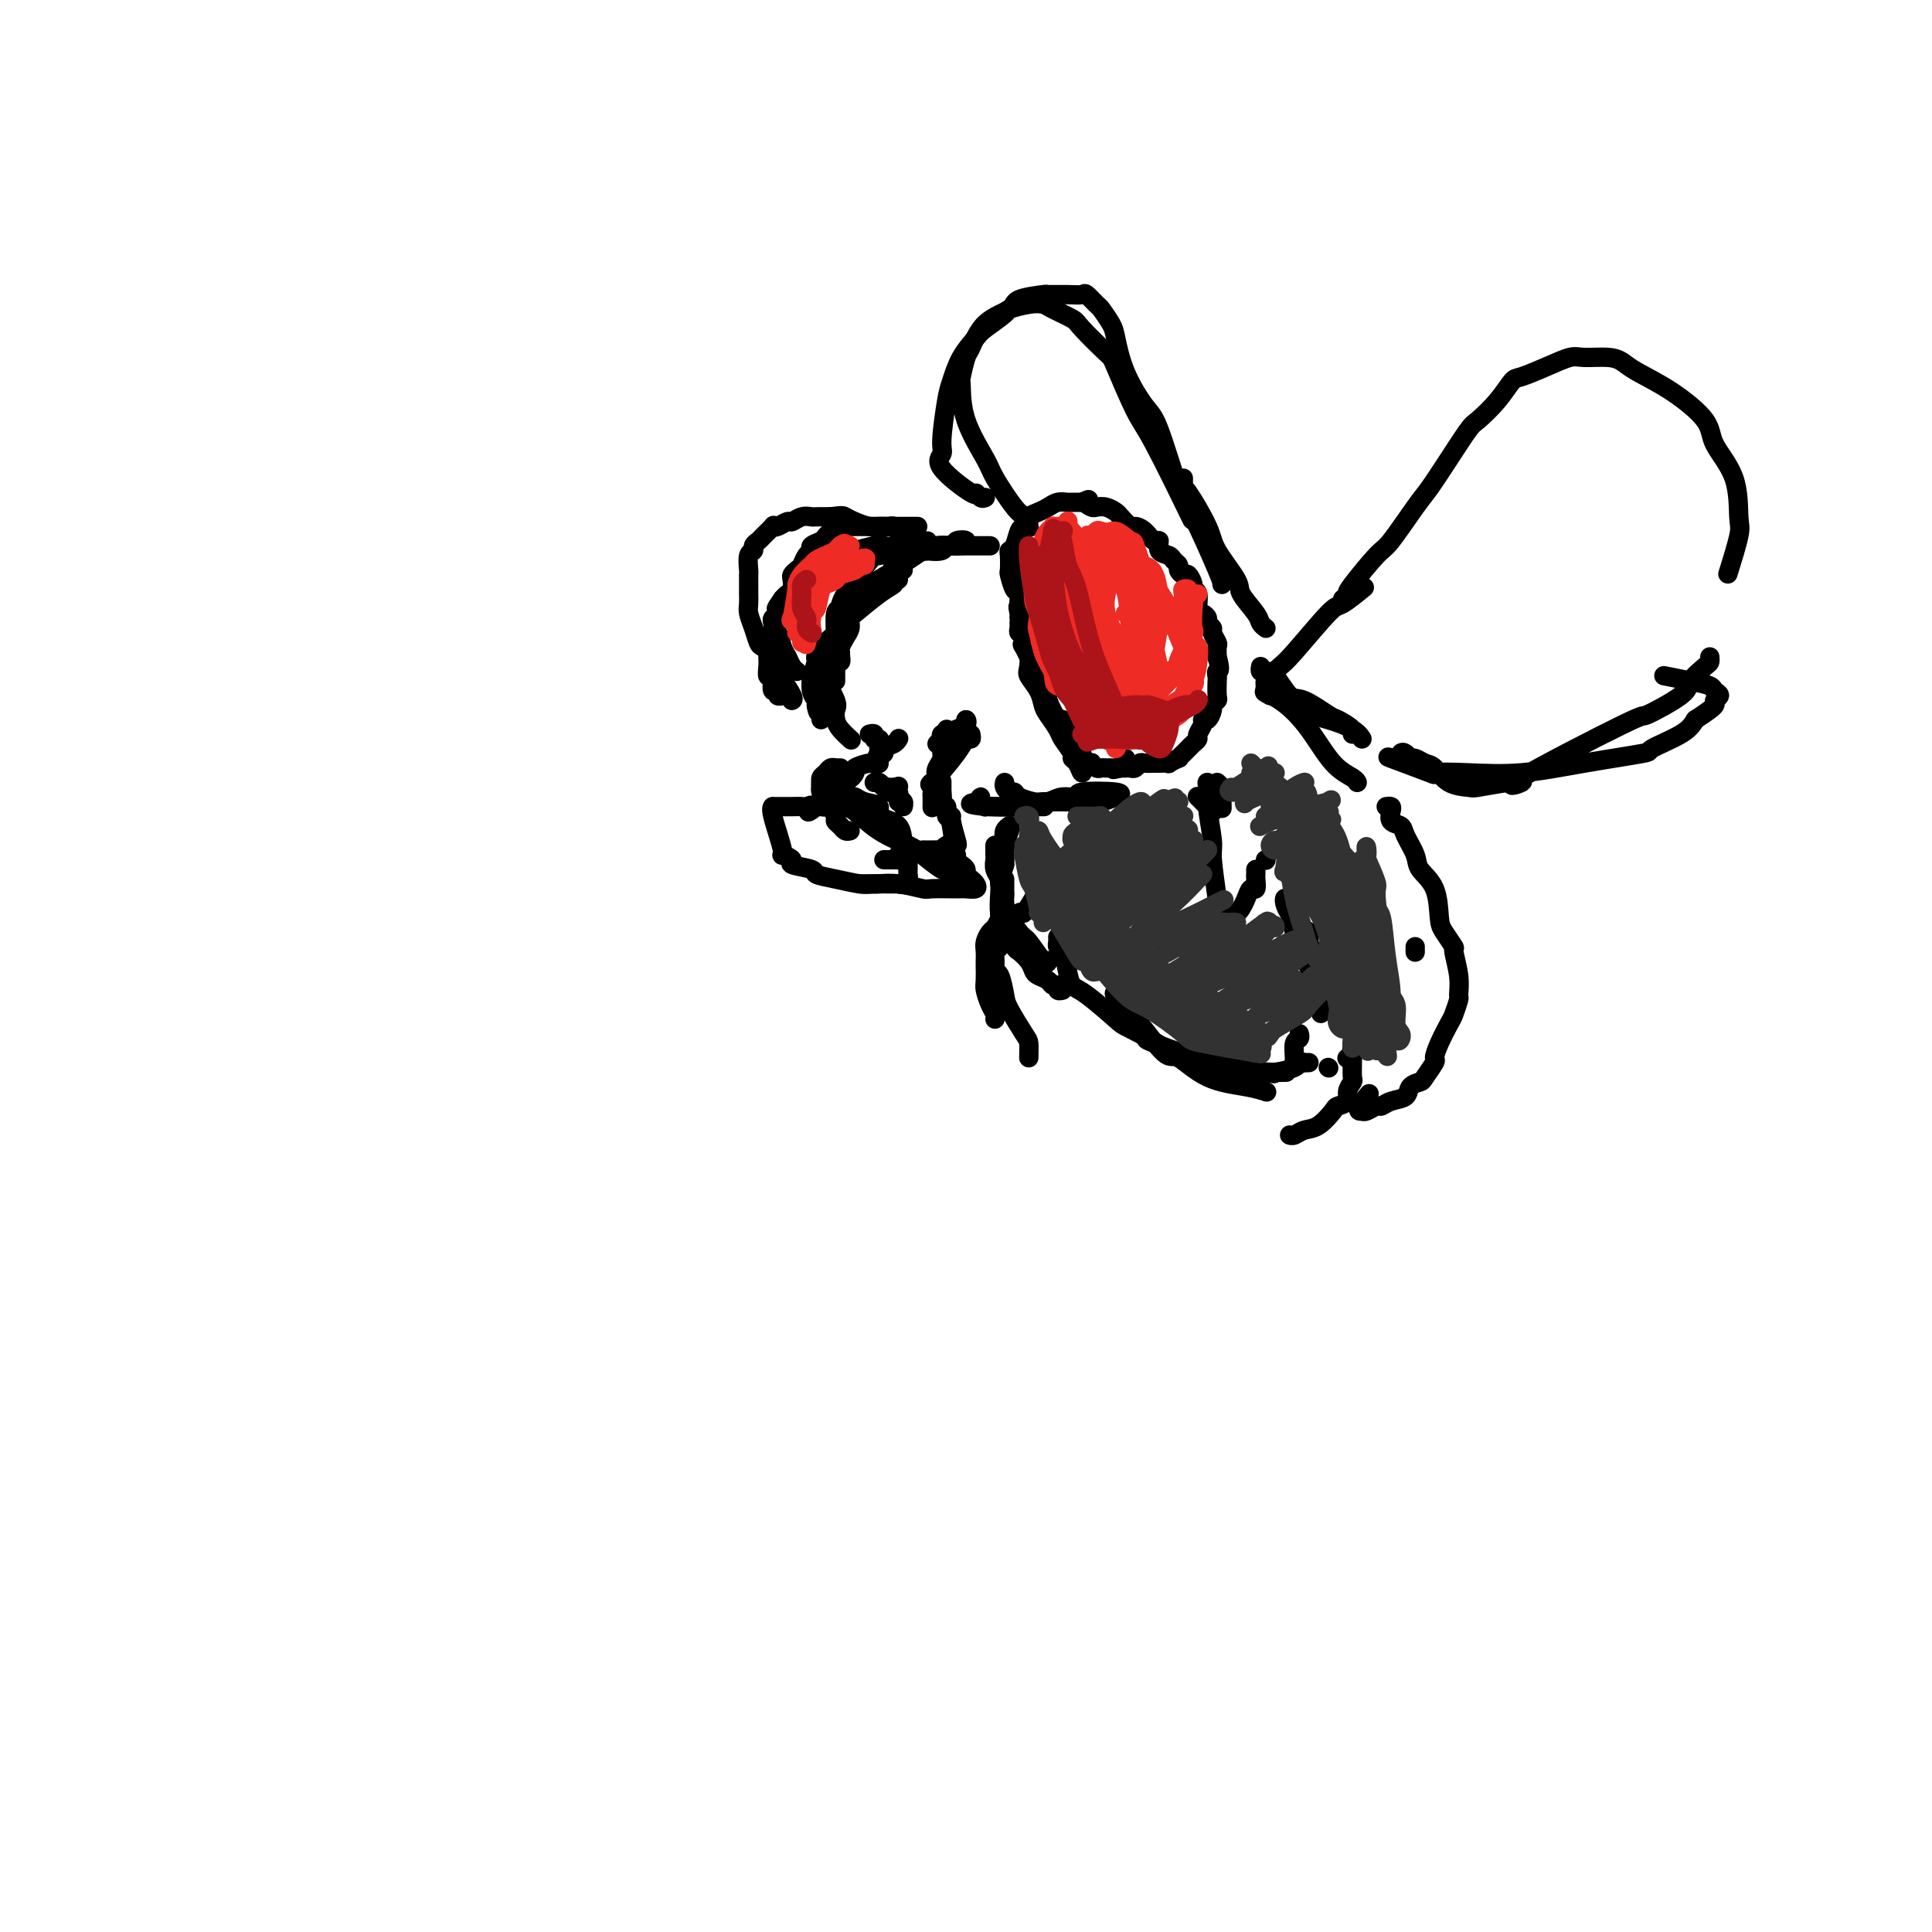 <svg viewBox='0 0 400 400' version='1.1' xmlns='http://www.w3.org/2000/svg' xmlns:xlink='http://www.w3.org/1999/xlink'><g fill='none' stroke='#000000' stroke-width='4' stroke-linecap='round' stroke-linejoin='round'><path d='M210,113c0.030,0.265 0.061,0.529 0,1c-0.061,0.471 -0.212,1.148 0,2c0.212,0.852 0.789,1.880 1,3c0.211,1.120 0.057,2.331 0,3c-0.057,0.669 -0.018,0.795 0,1c0.018,0.205 0.015,0.489 0,1c-0.015,0.511 -0.043,1.250 0,1c0.043,-0.250 0.155,-1.489 0,-2c-0.155,-0.511 -0.578,-0.294 -1,-1c-0.422,-0.706 -0.842,-2.334 -1,-3c-0.158,-0.666 -0.053,-0.371 0,-1c0.053,-0.629 0.055,-2.182 0,-3c-0.055,-0.818 -0.168,-0.902 0,-1c0.168,-0.098 0.618,-0.211 1,-1c0.382,-0.789 0.697,-2.253 1,-3c0.303,-0.747 0.595,-0.777 1,-1c0.405,-0.223 0.923,-0.638 1,-1c0.077,-0.362 -0.288,-0.671 0,-1c0.288,-0.329 1.228,-0.676 2,-1c0.772,-0.324 1.375,-0.623 2,-1c0.625,-0.377 1.271,-0.833 2,-1c0.729,-0.167 1.543,-0.045 2,0c0.457,0.045 0.559,0.013 1,0c0.441,-0.013 1.220,-0.006 2,0'/><path d='M224,104c2.187,-0.988 1.153,-0.458 1,0c-0.153,0.458 0.574,0.842 1,1c0.426,0.158 0.552,0.088 1,0c0.448,-0.088 1.218,-0.196 2,0c0.782,0.196 1.574,0.695 2,1c0.426,0.305 0.485,0.415 1,1c0.515,0.585 1.487,1.643 2,2c0.513,0.357 0.566,0.011 1,0c0.434,-0.011 1.247,0.312 2,1c0.753,0.688 1.444,1.743 2,2c0.556,0.257 0.976,-0.282 1,0c0.024,0.282 -0.348,1.385 0,2c0.348,0.615 1.417,0.744 2,1c0.583,0.256 0.681,0.641 1,1c0.319,0.359 0.860,0.691 1,1c0.140,0.309 -0.121,0.594 0,1c0.121,0.406 0.625,0.933 1,1c0.375,0.067 0.622,-0.325 1,0c0.378,0.325 0.889,1.368 1,2c0.111,0.632 -0.176,0.852 0,1c0.176,0.148 0.817,0.225 1,1c0.183,0.775 -0.090,2.249 0,3c0.090,0.751 0.545,0.777 1,1c0.455,0.223 0.910,0.641 1,1c0.090,0.359 -0.186,0.658 0,1c0.186,0.342 0.834,0.726 1,1c0.166,0.274 -0.152,0.438 0,1c0.152,0.562 0.773,1.522 1,2c0.227,0.478 0.061,0.475 0,1c-0.061,0.525 -0.017,1.579 0,2c0.017,0.421 0.009,0.211 0,0'/><path d='M252,136c0.929,3.253 0.250,2.885 0,3c-0.250,0.115 -0.071,0.714 0,1c0.071,0.286 0.034,0.261 0,1c-0.034,0.739 -0.064,2.244 0,3c0.064,0.756 0.223,0.762 0,1c-0.223,0.238 -0.829,0.707 -1,1c-0.171,0.293 0.094,0.411 0,1c-0.094,0.589 -0.546,1.649 -1,2c-0.454,0.351 -0.909,-0.008 -1,0c-0.091,0.008 0.183,0.383 0,1c-0.183,0.617 -0.822,1.474 -1,2c-0.178,0.526 0.106,0.719 0,1c-0.106,0.281 -0.601,0.649 -1,1c-0.399,0.351 -0.704,0.686 -1,1c-0.296,0.314 -0.585,0.606 -1,1c-0.415,0.394 -0.955,0.890 -1,1c-0.045,0.110 0.407,-0.167 0,0c-0.407,0.167 -1.671,0.777 -2,1c-0.329,0.223 0.277,0.059 0,0c-0.277,-0.059 -1.436,-0.012 -2,0c-0.564,0.012 -0.532,-0.011 -1,0c-0.468,0.011 -1.435,0.055 -2,0c-0.565,-0.055 -0.729,-0.211 -1,0c-0.271,0.211 -0.650,0.789 -1,1c-0.350,0.211 -0.671,0.057 -1,0c-0.329,-0.057 -0.665,-0.016 -1,0c-0.335,0.016 -0.667,0.008 -1,0'/><path d='M232,159c-2.405,0.619 -1.418,0.166 -1,0c0.418,-0.166 0.267,-0.043 0,0c-0.267,0.043 -0.650,0.008 -1,0c-0.350,-0.008 -0.667,0.012 -1,0c-0.333,-0.012 -0.680,-0.055 -1,0c-0.320,0.055 -0.611,0.208 -1,0c-0.389,-0.208 -0.874,-0.777 -1,-1c-0.126,-0.223 0.107,-0.101 0,0c-0.107,0.101 -0.554,0.182 -1,0c-0.446,-0.182 -0.891,-0.627 -1,-1c-0.109,-0.373 0.116,-0.675 0,-1c-0.116,-0.325 -0.574,-0.674 -1,-1c-0.426,-0.326 -0.820,-0.630 -1,-1c-0.180,-0.370 -0.147,-0.807 0,-1c0.147,-0.193 0.408,-0.144 0,-1c-0.408,-0.856 -1.486,-2.617 -2,-3c-0.514,-0.383 -0.463,0.613 -1,0c-0.537,-0.613 -1.663,-2.836 -2,-4c-0.337,-1.164 0.116,-1.268 0,-2c-0.116,-0.732 -0.801,-2.093 -1,-3c-0.199,-0.907 0.086,-1.360 0,-2c-0.086,-0.640 -0.545,-1.467 -1,-2c-0.455,-0.533 -0.905,-0.773 -1,-1c-0.095,-0.227 0.167,-0.442 0,-1c-0.167,-0.558 -0.763,-1.459 -1,-2c-0.237,-0.541 -0.115,-0.722 0,-1c0.115,-0.278 0.223,-0.652 0,-1c-0.223,-0.348 -0.778,-0.671 -1,-1c-0.222,-0.329 -0.111,-0.665 0,-1'/><path d='M212,128c-1.761,-4.269 -1.165,-1.943 -1,-1c0.165,0.943 -0.101,0.503 0,1c0.101,0.497 0.570,1.932 1,3c0.430,1.068 0.822,1.771 1,3c0.178,1.229 0.140,2.986 0,4c-0.140,1.014 -0.384,1.287 0,2c0.384,0.713 1.397,1.866 2,3c0.603,1.134 0.796,2.248 1,3c0.204,0.752 0.418,1.144 1,2c0.582,0.856 1.532,2.178 2,3c0.468,0.822 0.455,1.143 1,2c0.545,0.857 1.650,2.251 2,3c0.350,0.749 -0.053,0.855 0,1c0.053,0.145 0.563,0.330 1,1c0.437,0.670 0.801,1.826 1,2c0.199,0.174 0.232,-0.635 0,-1c-0.232,-0.365 -0.730,-0.288 -1,-1c-0.270,-0.712 -0.314,-2.213 -1,-4c-0.686,-1.787 -2.015,-3.860 -3,-5c-0.985,-1.140 -1.625,-1.347 -2,-2c-0.375,-0.653 -0.486,-1.753 -1,-3c-0.514,-1.247 -1.433,-2.642 -2,-4c-0.567,-1.358 -0.784,-2.679 -1,-4'/><path d='M213,136c-1.944,-4.057 -1.306,-2.201 -1,-2c0.306,0.201 0.278,-1.253 0,-2c-0.278,-0.747 -0.806,-0.788 -1,-1c-0.194,-0.212 -0.052,-0.596 0,-1c0.052,-0.404 0.015,-0.830 0,-1c-0.015,-0.170 -0.007,-0.085 0,0'/><path d='M205,113c-0.472,0.000 -0.944,0.000 -1,0c-0.056,-0.000 0.305,-0.001 0,0c-0.305,0.001 -1.274,0.004 -2,0c-0.726,-0.004 -1.207,-0.015 -2,0c-0.793,0.015 -1.898,0.055 -3,0c-1.102,-0.055 -2.202,-0.204 -3,0c-0.798,0.204 -1.295,0.762 -2,1c-0.705,0.238 -1.618,0.155 -2,0c-0.382,-0.155 -0.232,-0.381 -1,0c-0.768,0.381 -2.453,1.370 -3,2c-0.547,0.630 0.045,0.900 0,1c-0.045,0.100 -0.727,0.028 -1,0c-0.273,-0.028 -0.136,-0.014 0,0'/><path d='M186,117c0.512,-0.198 1.025,-0.397 2,-1c0.975,-0.603 2.413,-1.611 3,-2c0.587,-0.389 0.323,-0.160 1,0c0.677,0.160 2.297,0.252 3,0c0.703,-0.252 0.490,-0.848 1,-1c0.510,-0.152 1.742,0.140 2,0c0.258,-0.140 -0.458,-0.713 0,-1c0.458,-0.287 2.088,-0.288 2,0c-0.088,0.288 -1.896,0.865 -3,1c-1.104,0.135 -1.504,-0.172 -2,0c-0.496,0.172 -1.087,0.823 -2,1c-0.913,0.177 -2.147,-0.120 -3,0c-0.853,0.120 -1.326,0.656 -2,1c-0.674,0.344 -1.551,0.495 -2,1c-0.449,0.505 -0.471,1.362 -1,2c-0.529,0.638 -1.566,1.056 -3,2c-1.434,0.944 -3.267,2.412 -4,3c-0.733,0.588 -0.367,0.294 0,0'/><path d='M184,119c-0.297,0.441 -0.594,0.882 -1,1c-0.406,0.118 -0.920,-0.085 -1,0c-0.080,0.085 0.276,0.460 0,1c-0.276,0.540 -1.183,1.247 -2,2c-0.817,0.753 -1.542,1.552 -2,2c-0.458,0.448 -0.648,0.543 -1,1c-0.352,0.457 -0.865,1.274 -1,2c-0.135,0.726 0.107,1.362 0,2c-0.107,0.638 -0.565,1.280 -1,2c-0.435,0.720 -0.849,1.518 -1,2c-0.151,0.482 -0.039,0.649 0,1c0.039,0.351 0.007,0.886 0,1c-0.007,0.114 0.013,-0.193 0,0c-0.013,0.193 -0.057,0.885 0,1c0.057,0.115 0.216,-0.346 0,-1c-0.216,-0.654 -0.806,-1.499 -1,-2c-0.194,-0.501 0.008,-0.658 0,-2c-0.008,-1.342 -0.226,-3.871 0,-5c0.226,-1.129 0.896,-0.859 1,-1c0.104,-0.141 -0.357,-0.692 1,-3c1.357,-2.308 4.530,-6.374 6,-8c1.470,-1.626 1.235,-0.813 1,0'/><path d='M182,115c1.754,-2.100 1.637,-1.348 2,-1c0.363,0.348 1.204,0.294 2,0c0.796,-0.294 1.546,-0.827 2,-1c0.454,-0.173 0.611,0.013 1,0c0.389,-0.013 1.008,-0.224 1,0c-0.008,0.224 -0.644,0.884 -1,1c-0.356,0.116 -0.432,-0.312 -1,0c-0.568,0.312 -1.629,1.365 -2,2c-0.371,0.635 -0.051,0.853 -1,2c-0.949,1.147 -3.167,3.225 -4,4c-0.833,0.775 -0.279,0.249 -1,1c-0.721,0.751 -2.715,2.781 -4,4c-1.285,1.219 -1.861,1.629 -2,2c-0.139,0.371 0.159,0.704 0,1c-0.159,0.296 -0.775,0.555 -1,1c-0.225,0.445 -0.060,1.076 0,2c0.060,0.924 0.016,2.143 0,3c-0.016,0.857 -0.004,1.353 0,2c0.004,0.647 0.001,1.443 0,2c-0.001,0.557 -0.000,0.873 0,1c0.000,0.127 0.000,0.063 0,0'/><path d='M186,120c-0.211,-0.130 -0.422,-0.260 -1,0c-0.578,0.260 -1.522,0.910 -2,1c-0.478,0.090 -0.490,-0.380 -1,0c-0.510,0.380 -1.516,1.612 -2,2c-0.484,0.388 -0.444,-0.067 -1,0c-0.556,0.067 -1.708,0.655 -2,1c-0.292,0.345 0.276,0.448 0,1c-0.276,0.552 -1.397,1.553 -2,2c-0.603,0.447 -0.687,0.341 -1,1c-0.313,0.659 -0.854,2.082 -1,3c-0.146,0.918 0.105,1.331 0,2c-0.105,0.669 -0.564,1.594 -1,2c-0.436,0.406 -0.849,0.294 -1,1c-0.151,0.706 -0.040,2.231 0,3c0.040,0.769 0.011,0.783 0,1c-0.011,0.217 -0.003,0.637 0,1c0.003,0.363 0.001,0.669 0,1c-0.001,0.331 -0.000,0.687 0,1c0.000,0.313 0.000,0.584 0,1c-0.000,0.416 -0.000,0.976 0,1c0.000,0.024 0.000,-0.488 0,-1'/><path d='M171,144c-0.680,2.400 -0.381,-0.100 0,-2c0.381,-1.900 0.844,-3.199 1,-4c0.156,-0.801 0.005,-1.103 0,-2c-0.005,-0.897 0.136,-2.387 1,-4c0.864,-1.613 2.451,-3.348 3,-4c0.549,-0.652 0.059,-0.221 1,-1c0.941,-0.779 3.315,-2.769 5,-4c1.685,-1.231 2.683,-1.703 3,-2c0.317,-0.297 -0.048,-0.420 0,-1c0.048,-0.580 0.509,-1.619 1,-2c0.491,-0.381 1.012,-0.105 1,0c-0.012,0.105 -0.558,0.039 -1,0c-0.442,-0.039 -0.779,-0.052 -1,0c-0.221,0.052 -0.324,0.168 -1,1c-0.676,0.832 -1.924,2.382 -3,3c-1.076,0.618 -1.981,0.306 -3,1c-1.019,0.694 -2.153,2.393 -3,4c-0.847,1.607 -1.408,3.122 -2,4c-0.592,0.878 -1.216,1.119 -2,2c-0.784,0.881 -1.728,2.403 -2,3c-0.272,0.597 0.127,0.268 0,1c-0.127,0.732 -0.780,2.525 -1,3c-0.220,0.475 -0.007,-0.367 0,0c0.007,0.367 -0.190,1.945 0,3c0.190,1.055 0.769,1.587 1,2c0.231,0.413 0.116,0.706 0,1'/><path d='M169,146c0.226,1.940 0.792,1.792 1,2c0.208,0.208 0.060,0.774 0,1c-0.060,0.226 -0.030,0.113 0,0'/><path d='M180,152c0.453,-0.117 0.906,-0.235 1,0c0.094,0.235 -0.171,0.822 0,1c0.171,0.178 0.778,-0.054 1,0c0.222,0.054 0.060,0.393 0,1c-0.060,0.607 -0.016,1.483 0,2c0.016,0.517 0.004,0.675 0,1c-0.004,0.325 -0.001,0.818 0,1c0.001,0.182 0.000,0.052 0,0c-0.000,-0.052 -0.000,-0.026 0,0'/><path d='M182,156c0.000,0.000 0.100,0.100 0.1,0.1'/><path d='M174,159c-0.447,-0.007 -0.894,-0.013 -1,0c-0.106,0.013 0.129,0.046 0,0c-0.129,-0.046 -0.623,-0.172 -1,0c-0.377,0.172 -0.638,0.640 -1,1c-0.362,0.360 -0.826,0.611 -1,1c-0.174,0.389 -0.057,0.918 0,1c0.057,0.082 0.053,-0.281 0,0c-0.053,0.281 -0.154,1.206 0,2c0.154,0.794 0.563,1.456 1,2c0.437,0.544 0.902,0.969 1,1c0.098,0.031 -0.170,-0.332 0,0c0.170,0.332 0.776,1.359 1,2c0.224,0.641 0.064,0.898 0,1c-0.064,0.102 -0.032,0.051 0,0'/><path d='M183,178c0.343,-0.000 0.685,-0.000 1,0c0.315,0.000 0.602,0.001 1,0c0.398,-0.001 0.905,-0.004 1,0c0.095,0.004 -0.223,0.015 0,0c0.223,-0.015 0.988,-0.057 1,0c0.012,0.057 -0.729,0.211 -1,0c-0.271,-0.211 -0.073,-0.788 0,-1c0.073,-0.212 0.021,-0.061 0,0c-0.021,0.061 -0.010,0.030 0,0'/><path d='M176,172c-0.341,0.087 -0.683,0.173 -1,0c-0.317,-0.173 -0.611,-0.606 -1,-1c-0.389,-0.394 -0.874,-0.748 -1,-1c-0.126,-0.252 0.106,-0.400 0,-1c-0.106,-0.600 -0.550,-1.652 -1,-2c-0.450,-0.348 -0.906,0.008 -1,0c-0.094,-0.008 0.174,-0.379 0,-1c-0.174,-0.621 -0.789,-1.491 -1,-2c-0.211,-0.509 -0.018,-0.659 0,-1c0.018,-0.341 -0.140,-0.875 0,-1c0.140,-0.125 0.576,0.159 1,0c0.424,-0.159 0.835,-0.760 1,-1c0.165,-0.240 0.082,-0.120 0,0'/><path d='M185,163c0.000,0.000 0.100,0.100 0.1,0.1'/><path d='M201,152c0.093,0.464 0.186,0.928 0,1c-0.186,0.072 -0.652,-0.247 -1,0c-0.348,0.247 -0.576,1.059 -2,3c-1.424,1.941 -4.042,5.011 -5,6c-0.958,0.989 -0.257,-0.103 0,0c0.257,0.103 0.069,1.401 0,2c-0.069,0.599 -0.018,0.500 0,1c0.018,0.500 0.005,1.598 0,2c-0.005,0.402 -0.001,0.108 0,0c0.001,-0.108 0.000,-0.031 0,0c-0.000,0.031 -0.000,0.015 0,0'/><path d='M194,154c0.415,-0.456 0.829,-0.911 1,-1c0.171,-0.089 0.098,0.189 0,0c-0.098,-0.189 -0.223,-0.846 0,-1c0.223,-0.154 0.792,0.193 1,0c0.208,-0.193 0.056,-0.927 0,-1c-0.056,-0.073 -0.015,0.517 0,1c0.015,0.483 0.004,0.861 0,1c-0.004,0.139 -0.001,0.040 0,0c0.001,-0.040 0.001,-0.020 0,0'/><path d='M195,165c0.033,0.293 0.065,0.586 0,1c-0.065,0.414 -0.229,0.948 0,1c0.229,0.052 0.849,-0.378 1,0c0.151,0.378 -0.169,1.565 0,2c0.169,0.435 0.827,0.117 1,0c0.173,-0.117 -0.138,-0.032 0,1c0.138,1.032 0.726,3.012 1,4c0.274,0.988 0.234,0.983 0,1c-0.234,0.017 -0.662,0.057 -1,0c-0.338,-0.057 -0.588,-0.212 -1,0c-0.412,0.212 -0.988,0.790 -1,1c-0.012,0.210 0.539,0.053 0,0c-0.539,-0.053 -2.169,-0.000 -3,0c-0.831,0.000 -0.862,-0.051 -1,0c-0.138,0.051 -0.383,0.206 -1,0c-0.617,-0.206 -1.605,-0.773 -2,-1c-0.395,-0.227 -0.198,-0.113 0,0'/><path d='M182,162c0.372,0.436 0.745,0.872 1,1c0.255,0.128 0.394,-0.052 1,0c0.606,0.052 1.680,0.336 2,1c0.320,0.664 -0.114,1.707 0,2c0.114,0.293 0.777,-0.163 1,0c0.223,0.163 0.007,0.947 0,1c-0.007,0.053 0.194,-0.625 0,-1c-0.194,-0.375 -0.783,-0.447 -1,-1c-0.217,-0.553 -0.062,-1.587 0,-2c0.062,-0.413 0.031,-0.207 0,0'/><path d='M181,162c0.332,-0.083 0.663,-0.166 1,0c0.337,0.166 0.678,0.581 1,1c0.322,0.419 0.625,0.844 1,1c0.375,0.156 0.821,0.045 1,0c0.179,-0.045 0.089,-0.022 0,0'/><path d='M190,109c-0.758,0.000 -1.516,0.000 -2,0c-0.484,-0.000 -0.693,-0.000 -1,0c-0.307,0.000 -0.710,0.000 -1,0c-0.290,-0.000 -0.465,-0.000 -1,0c-0.535,0.000 -1.428,0.000 -2,0c-0.572,-0.000 -0.822,-0.000 -1,0c-0.178,0.000 -0.285,0.000 -1,0c-0.715,-0.000 -2.037,-0.001 -3,0c-0.963,0.001 -1.567,0.003 -2,0c-0.433,-0.003 -0.694,-0.012 -1,0c-0.306,0.012 -0.658,0.045 -1,0c-0.342,-0.045 -0.674,-0.167 -1,0c-0.326,0.167 -0.647,0.622 -1,1c-0.353,0.378 -0.739,0.678 -1,1c-0.261,0.322 -0.399,0.668 -1,1c-0.601,0.332 -1.666,0.652 -2,1c-0.334,0.348 0.065,0.723 0,1c-0.065,0.277 -0.592,0.454 -1,1c-0.408,0.546 -0.697,1.459 -1,2c-0.303,0.541 -0.620,0.708 -1,1c-0.380,0.292 -0.823,0.708 -1,1c-0.177,0.292 -0.089,0.460 0,1c0.089,0.540 0.178,1.453 0,2c-0.178,0.547 -0.622,0.728 -1,1c-0.378,0.272 -0.689,0.636 -1,1'/><path d='M162,124c-1.789,2.572 -1.263,2.001 -1,2c0.263,-0.001 0.263,0.567 0,1c-0.263,0.433 -0.788,0.730 -1,1c-0.212,0.270 -0.109,0.511 0,1c0.109,0.489 0.225,1.226 0,2c-0.225,0.774 -0.792,1.586 -1,2c-0.208,0.414 -0.057,0.430 0,1c0.057,0.570 0.019,1.693 0,2c-0.019,0.307 -0.019,-0.203 0,0c0.019,0.203 0.057,1.120 0,2c-0.057,0.880 -0.207,1.723 0,2c0.207,0.277 0.773,-0.013 1,0c0.227,0.013 0.117,0.329 0,1c-0.117,0.671 -0.241,1.696 0,2c0.241,0.304 0.848,-0.114 1,0c0.152,0.114 -0.151,0.762 0,1c0.151,0.238 0.758,0.068 1,0c0.242,-0.068 0.121,-0.034 0,0'/><path d='M164,145c-0.054,0.023 -0.107,0.045 0,0c0.107,-0.045 0.376,-0.159 0,-1c-0.376,-0.841 -1.396,-2.409 -2,-3c-0.604,-0.591 -0.792,-0.206 -1,-1c-0.208,-0.794 -0.438,-2.769 -1,-4c-0.562,-1.231 -1.457,-1.719 -2,-2c-0.543,-0.281 -0.734,-0.354 -1,-1c-0.266,-0.646 -0.607,-1.863 -1,-3c-0.393,-1.137 -0.837,-2.193 -1,-3c-0.163,-0.807 -0.043,-1.366 0,-2c0.043,-0.634 0.011,-1.343 0,-2c-0.011,-0.657 0.001,-1.261 0,-2c-0.001,-0.739 -0.015,-1.612 0,-2c0.015,-0.388 0.060,-0.289 0,-1c-0.060,-0.711 -0.225,-2.231 0,-3c0.225,-0.769 0.838,-0.788 1,-1c0.162,-0.212 -0.129,-0.617 0,-1c0.129,-0.383 0.677,-0.742 1,-1c0.323,-0.258 0.419,-0.413 1,-1c0.581,-0.587 1.646,-1.606 2,-2c0.354,-0.394 -0.005,-0.162 0,0c0.005,0.162 0.373,0.254 1,0c0.627,-0.254 1.515,-0.853 2,-1c0.485,-0.147 0.569,0.157 1,0c0.431,-0.157 1.208,-0.774 2,-1c0.792,-0.226 1.598,-0.061 2,0c0.402,0.061 0.401,0.017 1,0c0.599,-0.017 1.800,-0.009 3,0'/><path d='M172,107c2.457,-0.354 2.598,-0.238 3,0c0.402,0.238 1.063,0.599 2,1c0.937,0.401 2.149,0.844 3,1c0.851,0.156 1.340,0.027 2,0c0.660,-0.027 1.490,0.048 2,0c0.510,-0.048 0.700,-0.219 1,0c0.300,0.219 0.712,0.829 1,1c0.288,0.171 0.454,-0.098 1,0c0.546,0.098 1.471,0.562 2,1c0.529,0.438 0.660,0.849 1,1c0.340,0.151 0.889,0.041 1,0c0.111,-0.041 -0.215,-0.012 0,0c0.215,0.012 0.970,0.007 1,0c0.030,-0.007 -0.664,-0.016 -1,0c-0.336,0.016 -0.314,0.056 -1,0c-0.686,-0.056 -2.080,-0.207 -3,0c-0.920,0.207 -1.364,0.772 -2,1c-0.636,0.228 -1.463,0.118 -2,0c-0.537,-0.118 -0.785,-0.244 -2,0c-1.215,0.244 -3.399,0.857 -4,1c-0.601,0.143 0.380,-0.183 0,0c-0.380,0.183 -2.123,0.874 -3,1c-0.877,0.126 -0.890,-0.312 -1,0c-0.110,0.312 -0.317,1.375 -1,2c-0.683,0.625 -1.841,0.813 -3,1'/><path d='M169,118c-3.423,0.815 -1.482,-0.146 -1,0c0.482,0.146 -0.497,1.400 -1,2c-0.503,0.600 -0.530,0.547 -1,1c-0.470,0.453 -1.384,1.413 -2,2c-0.616,0.587 -0.934,0.800 -1,1c-0.066,0.200 0.121,0.386 0,1c-0.121,0.614 -0.551,1.654 -1,2c-0.449,0.346 -0.916,-0.003 -1,0c-0.084,0.003 0.215,0.357 0,1c-0.215,0.643 -0.945,1.576 -1,2c-0.055,0.424 0.563,0.338 1,1c0.437,0.662 0.692,2.072 1,3c0.308,0.928 0.670,1.372 1,2c0.330,0.628 0.627,1.438 1,2c0.373,0.562 0.821,0.875 1,1c0.179,0.125 0.090,0.063 0,0'/><path d='M169,136c-0.079,-0.023 -0.157,-0.045 0,0c0.157,0.045 0.550,0.158 1,1c0.450,0.842 0.957,2.414 1,3c0.043,0.586 -0.379,0.187 0,1c0.379,0.813 1.559,2.838 2,4c0.441,1.162 0.143,1.461 0,2c-0.143,0.539 -0.131,1.320 0,2c0.131,0.680 0.381,1.260 1,2c0.619,0.740 1.605,1.640 2,2c0.395,0.360 0.197,0.180 0,0'/><path d='M186,153c0.051,-0.092 0.102,-0.184 0,0c-0.102,0.184 -0.357,0.646 -1,1c-0.643,0.354 -1.676,0.602 -2,1c-0.324,0.398 0.059,0.947 0,1c-0.059,0.053 -0.561,-0.390 -1,0c-0.439,0.390 -0.817,1.614 -1,2c-0.183,0.386 -0.172,-0.065 -1,0c-0.828,0.065 -2.494,0.647 -3,1c-0.506,0.353 0.149,0.476 0,1c-0.149,0.524 -1.102,1.450 -2,2c-0.898,0.550 -1.743,0.726 -2,1c-0.257,0.274 0.072,0.648 0,1c-0.072,0.352 -0.544,0.683 -1,1c-0.456,0.317 -0.895,0.621 -1,1c-0.105,0.379 0.126,0.833 0,1c-0.126,0.167 -0.607,0.048 -1,0c-0.393,-0.048 -0.696,-0.024 -1,0'/><path d='M169,167c-2.805,2.166 -1.319,0.580 -1,0c0.319,-0.580 -0.530,-0.156 -1,0c-0.470,0.156 -0.561,0.042 -1,0c-0.439,-0.042 -1.227,-0.011 -2,0c-0.773,0.011 -1.530,0.004 -2,0c-0.470,-0.004 -0.654,-0.004 -1,0c-0.346,0.004 -0.855,0.010 -1,0c-0.145,-0.010 0.075,-0.038 0,0c-0.075,0.038 -0.445,0.143 0,2c0.445,1.857 1.703,5.467 2,7c0.297,1.533 -0.368,0.988 0,1c0.368,0.012 1.769,0.580 2,1c0.231,0.420 -0.710,0.691 0,1c0.710,0.309 3.070,0.657 4,1c0.930,0.343 0.432,0.680 1,1c0.568,0.320 2.204,0.621 4,1c1.796,0.379 3.752,0.834 5,1c1.248,0.166 1.788,0.041 3,0c1.212,-0.041 3.095,0.000 4,0c0.905,-0.000 0.831,-0.043 1,0c0.169,0.043 0.581,0.171 1,0c0.419,-0.171 0.844,-0.640 1,-1c0.156,-0.360 0.042,-0.612 0,-1c-0.042,-0.388 -0.011,-0.912 0,-1c0.011,-0.088 0.003,0.261 0,0c-0.003,-0.261 -0.002,-1.130 0,-2'/><path d='M188,178c0.063,-1.357 0.219,-2.749 0,-3c-0.219,-0.251 -0.814,0.638 -1,0c-0.186,-0.638 0.038,-2.802 -1,-4c-1.038,-1.198 -3.338,-1.430 -4,-2c-0.662,-0.570 0.313,-1.477 0,-2c-0.313,-0.523 -1.916,-0.662 -3,-1c-1.084,-0.338 -1.651,-0.873 -2,-1c-0.349,-0.127 -0.479,0.156 -1,0c-0.521,-0.156 -1.432,-0.749 -2,-1c-0.568,-0.251 -0.794,-0.160 -1,0c-0.206,0.160 -0.392,0.389 0,1c0.392,0.611 1.363,1.604 2,2c0.637,0.396 0.941,0.195 2,1c1.059,0.805 2.871,2.618 5,4c2.129,1.382 4.573,2.335 6,3c1.427,0.665 1.836,1.041 3,2c1.164,0.959 3.082,2.501 4,3c0.918,0.499 0.835,-0.045 1,0c0.165,0.045 0.577,0.678 1,1c0.423,0.322 0.856,0.332 1,0c0.144,-0.332 -0.003,-1.007 0,-1c0.003,0.007 0.155,0.694 0,-1c-0.155,-1.694 -0.616,-5.770 -1,-8c-0.384,-2.230 -0.692,-2.615 -1,-3'/><path d='M196,168c-0.551,-2.097 -0.928,-0.841 -1,-1c-0.072,-0.159 0.162,-1.734 0,-3c-0.162,-1.266 -0.720,-2.222 -1,-3c-0.280,-0.778 -0.282,-1.378 0,-2c0.282,-0.622 0.848,-1.266 1,-2c0.152,-0.734 -0.109,-1.558 0,-2c0.109,-0.442 0.590,-0.501 1,-1c0.410,-0.499 0.751,-1.437 1,-2c0.249,-0.563 0.408,-0.752 1,-1c0.592,-0.248 1.619,-0.557 2,-1c0.381,-0.443 0.116,-1.022 0,-1c-0.116,0.022 -0.083,0.645 0,1c0.083,0.355 0.215,0.442 0,1c-0.215,0.558 -0.776,1.588 -1,2c-0.224,0.412 -0.112,0.206 0,0'/><path d='M195,162c0.000,-0.202 0.000,-0.404 0,0c0.000,0.404 0.000,1.415 0,2c0.000,0.585 0.000,0.744 0,1c0.000,0.256 0.000,0.607 0,1c0.000,0.393 0.000,0.826 0,1c0.000,0.174 0.000,0.087 0,0'/><path d='M197,177c0.444,-0.089 0.889,-0.179 1,0c0.111,0.179 -0.111,0.625 0,1c0.111,0.375 0.555,0.678 1,1c0.445,0.322 0.892,0.665 1,1c0.108,0.335 -0.121,0.664 0,1c0.121,0.336 0.594,0.678 1,1c0.406,0.322 0.746,0.622 1,1c0.254,0.378 0.422,0.834 0,1c-0.422,0.166 -1.435,0.041 -2,0c-0.565,-0.041 -0.684,0.003 -2,0c-1.316,-0.003 -3.829,-0.053 -5,0c-1.171,0.053 -1.000,0.210 -2,0c-1.000,-0.210 -3.172,-0.788 -5,-1c-1.828,-0.212 -3.313,-0.057 -4,0c-0.687,0.057 -0.576,0.015 -1,0c-0.424,-0.015 -1.383,-0.004 -2,0c-0.617,0.004 -0.890,0.001 -1,0c-0.110,-0.001 -0.055,-0.001 0,0'/><path d='M208,162c-0.085,0.303 -0.170,0.607 0,1c0.170,0.393 0.596,0.876 1,1c0.404,0.124 0.788,-0.110 1,0c0.212,0.110 0.253,0.565 1,1c0.747,0.435 2.201,0.849 3,1c0.799,0.151 0.941,0.038 2,0c1.059,-0.038 3.033,0.001 5,0c1.967,-0.001 3.927,-0.040 5,0c1.073,0.040 1.261,0.158 2,0c0.739,-0.158 2.031,-0.593 3,-1c0.969,-0.407 1.616,-0.786 0,-1c-1.616,-0.214 -5.493,-0.264 -7,0c-1.507,0.264 -0.644,0.841 -1,1c-0.356,0.159 -1.933,-0.101 -3,0c-1.067,0.101 -1.625,0.563 -3,1c-1.375,0.437 -3.569,0.850 -5,1c-1.431,0.150 -2.100,0.038 -3,0c-0.900,-0.038 -2.031,-0.000 -3,0c-0.969,0.000 -1.776,-0.036 -2,0c-0.224,0.036 0.136,0.144 0,0c-0.136,-0.144 -0.767,-0.539 -1,-1c-0.233,-0.461 -0.066,-0.989 0,-1c0.066,-0.011 0.033,0.494 0,1'/><path d='M203,166c-4.279,0.381 -0.978,0.834 2,1c2.978,0.166 5.633,0.044 7,0c1.367,-0.044 1.445,-0.012 2,0c0.555,0.012 1.587,0.003 2,0c0.413,-0.003 0.206,-0.002 0,0'/><path d='M233,157c0.000,0.000 0.100,0.100 0.1,0.1'/><path d='M251,168c0.000,0.000 0.100,0.100 0.1,0.1'/><path d='M248,165c-0.083,-0.083 -0.167,-0.167 0,0c0.167,0.167 0.583,0.583 1,1c0.417,0.417 0.833,0.833 1,1c0.167,0.167 0.083,0.083 0,0'/><path d='M262,178c0.000,0.000 0.100,0.100 0.1,0.1'/><path d='M252,195c-0.417,0.000 -0.833,0.000 -1,0c-0.167,0.000 -0.083,0.000 0,0'/><path d='M252,166c0.122,-0.331 0.243,-0.662 0,-1c-0.243,-0.338 -0.851,-0.685 -1,-1c-0.149,-0.315 0.160,-0.600 0,-1c-0.160,-0.400 -0.790,-0.916 -1,-1c-0.210,-0.084 -0.000,0.264 0,1c0.000,0.736 -0.209,1.860 0,4c0.209,2.140 0.838,5.294 1,7c0.162,1.706 -0.142,1.962 0,4c0.142,2.038 0.732,5.856 1,8c0.268,2.144 0.216,2.613 0,4c-0.216,1.387 -0.594,3.691 -1,5c-0.406,1.309 -0.840,1.622 -1,2c-0.160,0.378 -0.046,0.822 0,1c0.046,0.178 0.023,0.089 0,0'/><path d='M206,175c-0.008,0.779 -0.016,1.557 0,2c0.016,0.443 0.057,0.550 0,1c-0.057,0.450 -0.211,1.244 0,2c0.211,0.756 0.788,1.473 1,2c0.212,0.527 0.061,0.865 0,1c-0.061,0.135 -0.030,0.068 0,0'/><path d='M215,198c0.309,0.425 0.618,0.850 1,1c0.382,0.150 0.838,0.026 1,0c0.162,-0.026 0.029,0.046 0,0c-0.029,-0.046 0.047,-0.211 0,0c-0.047,0.211 -0.218,0.799 -1,0c-0.782,-0.799 -2.175,-2.983 -3,-4c-0.825,-1.017 -1.084,-0.867 -2,-2c-0.916,-1.133 -2.491,-3.549 -3,-5c-0.509,-1.451 0.046,-1.936 0,-3c-0.046,-1.064 -0.693,-2.708 -1,-4c-0.307,-1.292 -0.275,-2.231 0,-3c0.275,-0.769 0.792,-1.369 1,-2c0.208,-0.631 0.108,-1.294 0,-2c-0.108,-0.706 -0.224,-1.456 0,-2c0.224,-0.544 0.788,-0.882 1,-1c0.212,-0.118 0.071,-0.015 0,0c-0.071,0.015 -0.071,-0.057 0,0c0.071,0.057 0.215,0.242 0,1c-0.215,0.758 -0.789,2.089 -1,3c-0.211,0.911 -0.060,1.403 0,2c0.060,0.597 0.030,1.298 0,2'/><path d='M208,179c-0.380,1.584 -0.830,1.546 -1,2c-0.170,0.454 -0.059,1.402 0,2c0.059,0.598 0.067,0.847 0,2c-0.067,1.153 -0.207,3.209 0,4c0.207,0.791 0.761,0.315 1,1c0.239,0.685 0.162,2.529 0,3c-0.162,0.471 -0.408,-0.431 0,0c0.408,0.431 1.470,2.196 2,3c0.530,0.804 0.527,0.649 1,1c0.473,0.351 1.422,1.208 2,2c0.578,0.792 0.786,1.518 1,2c0.214,0.482 0.435,0.722 1,1c0.565,0.278 1.476,0.596 2,1c0.524,0.404 0.663,0.893 1,1c0.337,0.107 0.874,-0.167 1,0c0.126,0.167 -0.158,0.776 0,1c0.158,0.224 0.760,0.064 1,0c0.240,-0.064 0.120,-0.032 0,0'/><path d='M267,186c0.033,0.323 0.065,0.647 0,1c-0.065,0.353 -0.228,0.736 0,2c0.228,1.264 0.846,3.411 1,4c0.154,0.589 -0.154,-0.378 0,0c0.154,0.378 0.772,2.102 1,3c0.228,0.898 0.065,0.971 0,1c-0.065,0.029 -0.033,0.015 0,0'/><path d='M270,198c-0.453,-0.394 -0.906,-0.788 -1,-1c-0.094,-0.212 0.171,-0.242 0,-1c-0.171,-0.758 -0.778,-2.245 -1,-3c-0.222,-0.755 -0.059,-0.777 0,-1c0.059,-0.223 0.013,-0.645 0,-1c-0.013,-0.355 0.007,-0.641 0,-1c-0.007,-0.359 -0.040,-0.789 1,3c1.040,3.789 3.154,11.797 4,15c0.846,3.203 0.423,1.602 0,0'/><path d='M275,221c0.000,0.000 0.100,0.100 0.1,0.1'/><path d='M271,220c-0.340,0.002 -0.681,0.004 -1,0c-0.319,-0.004 -0.618,-0.014 -1,0c-0.382,0.014 -0.849,0.053 -1,0c-0.151,-0.053 0.012,-0.196 0,-1c-0.012,-0.804 -0.199,-2.267 0,-3c0.199,-0.733 0.784,-0.736 1,-1c0.216,-0.264 0.062,-0.790 0,-1c-0.062,-0.210 -0.031,-0.105 0,0'/><path d='M272,197c-0.475,-0.635 -0.950,-1.271 -1,-2c-0.050,-0.729 0.323,-1.553 0,-2c-0.323,-0.447 -1.344,-0.519 -2,-1c-0.656,-0.481 -0.946,-1.372 -1,-2c-0.054,-0.628 0.129,-0.991 0,-1c-0.129,-0.009 -0.571,0.338 -1,0c-0.429,-0.338 -0.846,-1.360 -1,-2c-0.154,-0.640 -0.044,-0.897 0,-1c0.044,-0.103 0.022,-0.051 0,0'/><path d='M261,138c-0.073,0.421 -0.146,0.842 0,1c0.146,0.158 0.512,0.053 1,0c0.488,-0.053 1.098,-0.054 2,1c0.902,1.054 2.095,3.165 3,4c0.905,0.835 1.520,0.396 3,1c1.480,0.604 3.825,2.251 5,3c1.175,0.749 1.181,0.598 2,1c0.819,0.402 2.451,1.356 3,2c0.549,0.644 0.015,0.978 0,1c-0.015,0.022 0.490,-0.269 1,0c0.510,0.269 1.027,1.099 1,1c-0.027,-0.099 -0.598,-1.126 -2,-2c-1.402,-0.874 -3.636,-1.596 -5,-2c-1.364,-0.404 -1.857,-0.490 -3,-1c-1.143,-0.510 -2.937,-1.442 -4,-2c-1.063,-0.558 -1.395,-0.741 -2,-1c-0.605,-0.259 -1.482,-0.596 -2,-1c-0.518,-0.404 -0.675,-0.877 -1,-1c-0.325,-0.123 -0.816,0.102 -1,0c-0.184,-0.102 -0.060,-0.533 0,-1c0.060,-0.467 0.054,-0.972 0,-1c-0.054,-0.028 -0.158,0.421 0,1c0.158,0.579 0.579,1.290 1,2'/><path d='M263,144c-2.785,-1.428 -0.249,-0.498 2,1c2.249,1.498 4.210,3.564 6,6c1.790,2.436 3.408,5.240 5,7c1.592,1.760 3.160,2.474 4,3c0.840,0.526 0.954,0.865 1,1c0.046,0.135 0.023,0.068 0,0'/><path d='M287,167c0.407,-0.058 0.815,-0.117 1,0c0.185,0.117 0.148,0.408 0,1c-0.148,0.592 -0.407,1.484 0,2c0.407,0.516 1.478,0.656 2,1c0.522,0.344 0.493,0.894 1,2c0.507,1.106 1.549,2.770 2,4c0.451,1.230 0.311,2.026 1,3c0.689,0.974 2.208,2.128 3,4c0.792,1.872 0.857,4.464 1,6c0.143,1.536 0.364,2.016 1,3c0.636,0.984 1.688,2.471 2,3c0.312,0.529 -0.116,0.099 0,1c0.116,0.901 0.775,3.132 1,5c0.225,1.868 0.015,3.374 0,4c-0.015,0.626 0.163,0.371 0,1c-0.163,0.629 -0.669,2.141 -1,3c-0.331,0.859 -0.488,1.064 -1,2c-0.512,0.936 -1.379,2.604 -2,4c-0.621,1.396 -0.997,2.520 -1,3c-0.003,0.480 0.366,0.318 0,1c-0.366,0.682 -1.466,2.210 -2,3c-0.534,0.790 -0.500,0.843 -1,1c-0.500,0.157 -1.533,0.419 -2,1c-0.467,0.581 -0.366,1.480 -1,2c-0.634,0.520 -2.001,0.661 -3,1c-0.999,0.339 -1.629,0.874 -2,1c-0.371,0.126 -0.485,-0.158 -1,0c-0.515,0.158 -1.433,0.760 -2,1c-0.567,0.240 -0.784,0.120 -1,0'/><path d='M282,230c-1.800,0.422 0.200,-2.022 1,-3c0.800,-0.978 0.400,-0.489 0,0'/><path d='M293,197c0.000,-0.533 0.000,-1.067 0,-1c0.000,0.067 0.000,0.733 0,1c0.000,0.267 0.000,0.133 0,0'/><path d='M287,211c-0.868,0.372 -1.737,0.744 -2,1c-0.263,0.256 0.079,0.397 0,1c-0.079,0.603 -0.581,1.667 -1,2c-0.419,0.333 -0.757,-0.065 -1,0c-0.243,0.065 -0.391,0.592 -1,1c-0.609,0.408 -1.679,0.697 -2,1c-0.321,0.303 0.106,0.620 0,1c-0.106,0.380 -0.745,0.823 -1,1c-0.255,0.177 -0.128,0.089 0,0'/><path d='M219,194c0.024,0.313 0.047,0.627 0,1c-0.047,0.373 -0.165,0.807 0,1c0.165,0.193 0.612,0.147 1,1c0.388,0.853 0.717,2.607 1,4c0.283,1.393 0.519,2.426 1,3c0.481,0.574 1.205,0.691 3,2c1.795,1.309 4.661,3.812 6,5c1.339,1.188 1.153,1.061 3,2c1.847,0.939 5.729,2.945 7,4c1.271,1.055 -0.069,1.158 4,2c4.069,0.842 13.546,2.422 17,3c3.454,0.578 0.885,0.155 0,0c-0.885,-0.155 -0.084,-0.042 1,0c1.084,0.042 2.453,0.012 3,0c0.547,-0.012 0.274,-0.006 0,0'/><path d='M270,220c-0.413,-0.082 -0.826,-0.165 -1,0c-0.174,0.165 -0.109,0.576 -1,1c-0.891,0.424 -2.737,0.861 -4,1c-1.263,0.139 -1.942,-0.021 -3,0c-1.058,0.021 -2.495,0.221 -7,-1c-4.505,-1.221 -12.076,-3.865 -15,-5c-2.924,-1.135 -1.199,-0.763 -1,-1c0.199,-0.237 -1.127,-1.083 -2,-2c-0.873,-0.917 -1.291,-1.905 -2,-3c-0.709,-1.095 -1.707,-2.299 -2,-3c-0.293,-0.701 0.118,-0.901 0,-1c-0.118,-0.099 -0.767,-0.097 -1,0c-0.233,0.097 -0.052,0.289 0,0c0.052,-0.289 -0.025,-1.061 0,-1c0.025,0.061 0.153,0.953 0,1c-0.153,0.047 -0.588,-0.751 0,0c0.588,0.751 2.197,3.052 3,4c0.803,0.948 0.798,0.544 2,2c1.202,1.456 3.612,4.772 5,6c1.388,1.228 1.755,0.368 3,1c1.245,0.632 3.367,2.758 6,4c2.633,1.242 5.778,1.601 8,2c2.222,0.399 3.521,0.838 4,1c0.479,0.162 0.137,0.046 0,0c-0.137,-0.046 -0.068,-0.023 0,0'/><path d='M208,182c-0.002,0.394 -0.005,0.788 0,1c0.005,0.212 0.016,0.241 0,1c-0.016,0.759 -0.060,2.249 0,3c0.060,0.751 0.224,0.764 0,1c-0.224,0.236 -0.834,0.696 -1,1c-0.166,0.304 0.113,0.451 0,1c-0.113,0.549 -0.619,1.499 -1,2c-0.381,0.501 -0.638,0.552 -1,1c-0.362,0.448 -0.829,1.293 -1,2c-0.171,0.707 -0.047,1.277 0,2c0.047,0.723 0.015,1.601 0,2c-0.015,0.399 -0.014,0.320 0,1c0.014,0.680 0.042,2.119 0,3c-0.042,0.881 -0.155,1.203 0,2c0.155,0.797 0.578,2.069 1,3c0.422,0.931 0.844,1.520 1,2c0.156,0.480 0.044,0.851 0,1c-0.044,0.149 -0.022,0.074 0,0'/><path d='M213,219c0.029,-1.177 0.058,-2.354 0,-3c-0.058,-0.646 -0.201,-0.760 -1,-2c-0.799,-1.240 -2.252,-3.606 -3,-5c-0.748,-1.394 -0.790,-1.817 -1,-3c-0.210,-1.183 -0.589,-3.128 -1,-4c-0.411,-0.872 -0.855,-0.671 -1,-1c-0.145,-0.329 0.011,-1.186 0,-2c-0.011,-0.814 -0.187,-1.584 0,-2c0.187,-0.416 0.737,-0.476 1,-1c0.263,-0.524 0.239,-1.511 1,-3c0.761,-1.489 2.307,-3.482 3,-4c0.693,-0.518 0.533,0.437 1,0c0.467,-0.437 1.562,-2.268 2,-3c0.438,-0.732 0.219,-0.366 0,0'/><path d='M252,162c0.423,0.399 0.845,0.798 1,1c0.155,0.202 0.042,0.208 0,1c-0.042,0.792 -0.012,2.369 0,3c0.012,0.631 0.006,0.315 0,0'/><path d='M260,180c0.006,0.373 0.013,0.747 0,1c-0.013,0.253 -0.045,0.386 0,1c0.045,0.614 0.167,1.710 0,2c-0.167,0.290 -0.623,-0.224 -1,0c-0.377,0.224 -0.675,1.187 -1,2c-0.325,0.813 -0.678,1.475 -1,2c-0.322,0.525 -0.612,0.911 -1,1c-0.388,0.089 -0.875,-0.120 -1,0c-0.125,0.120 0.111,0.568 0,1c-0.111,0.432 -0.568,0.847 -1,1c-0.432,0.153 -0.838,0.044 -1,0c-0.162,-0.044 -0.081,-0.022 0,0'/><path d='M280,203c-0.000,0.444 -0.000,0.888 0,1c0.000,0.112 0.000,-0.109 0,0c-0.000,0.109 -0.000,0.548 0,2c0.000,1.452 0.001,3.918 0,5c-0.001,1.082 -0.005,0.779 0,2c0.005,1.221 0.017,3.966 0,6c-0.017,2.034 -0.064,3.358 0,4c0.064,0.642 0.240,0.604 0,1c-0.240,0.396 -0.896,1.227 -1,2c-0.104,0.773 0.345,1.488 0,2c-0.345,0.512 -1.482,0.820 -2,1c-0.518,0.180 -0.416,0.230 -1,1c-0.584,0.770 -1.855,2.259 -3,3c-1.145,0.741 -2.162,0.735 -3,1c-0.838,0.265 -1.495,0.802 -2,1c-0.505,0.198 -0.859,0.057 -1,0c-0.141,-0.057 -0.071,-0.028 0,0'/><path d='M263,140c0.702,-0.738 1.404,-1.477 2,-2c0.596,-0.523 1.085,-0.831 3,-3c1.915,-2.169 5.256,-6.200 7,-8c1.744,-1.800 1.893,-1.369 3,-2c1.107,-0.631 3.174,-2.323 4,-3c0.826,-0.677 0.413,-0.338 0,0'/><path d='M278,124c0.416,0.098 0.833,0.197 1,0c0.167,-0.197 0.086,-0.689 0,-1c-0.086,-0.311 -0.176,-0.440 1,-2c1.176,-1.560 3.619,-4.550 5,-6c1.381,-1.450 1.701,-1.359 3,-3c1.299,-1.641 3.578,-5.015 5,-7c1.422,-1.985 1.987,-2.582 3,-4c1.013,-1.418 2.474,-3.659 4,-6c1.526,-2.341 3.116,-4.784 4,-6c0.884,-1.216 1.060,-1.207 2,-2c0.940,-0.793 2.643,-2.388 4,-4c1.357,-1.612 2.367,-3.241 3,-4c0.633,-0.759 0.890,-0.649 2,-1c1.110,-0.351 3.074,-1.163 5,-2c1.926,-0.837 3.815,-1.697 5,-2c1.185,-0.303 1.668,-0.047 3,0c1.332,0.047 3.513,-0.116 5,0c1.487,0.116 2.279,0.510 3,1c0.721,0.490 1.370,1.075 3,2c1.630,0.925 4.240,2.191 7,4c2.760,1.809 5.670,4.160 7,6c1.330,1.840 1.081,3.170 2,5c0.919,1.830 3.006,4.159 4,7c0.994,2.841 0.895,6.195 1,8c0.105,1.805 0.413,2.063 0,4c-0.413,1.937 -1.547,5.553 -2,7c-0.453,1.447 -0.227,0.723 0,0'/><path d='M354,136c0.023,0.385 0.046,0.771 0,1c-0.046,0.229 -0.160,0.303 -1,1c-0.840,0.697 -2.406,2.017 -3,3c-0.594,0.983 -0.216,1.629 -2,3c-1.784,1.371 -5.731,3.466 -7,4c-1.269,0.534 0.140,-0.494 -5,2c-5.140,2.494 -16.828,8.511 -21,11c-4.172,2.489 -0.829,1.451 0,1c0.829,-0.451 -0.856,-0.313 -3,0c-2.144,0.313 -4.748,0.803 -6,1c-1.252,0.197 -1.151,0.101 -2,0c-0.849,-0.101 -2.647,-0.208 -4,-1c-1.353,-0.792 -2.260,-2.268 -3,-3c-0.740,-0.732 -1.312,-0.719 -2,-1c-0.688,-0.281 -1.491,-0.855 -2,-1c-0.509,-0.145 -0.723,0.140 -1,0c-0.277,-0.140 -0.618,-0.706 -1,-1c-0.382,-0.294 -0.804,-0.317 -1,0c-0.196,0.317 -0.164,0.974 -1,1c-0.836,0.026 -2.540,-0.580 -1,0c1.540,0.580 6.323,2.346 8,3c1.677,0.654 0.248,0.196 1,0c0.752,-0.196 3.685,-0.131 7,0c3.315,0.131 7.013,0.327 11,0c3.987,-0.327 8.262,-1.179 13,-2c4.738,-0.821 9.940,-1.612 12,-2c2.060,-0.388 0.978,-0.374 2,-1c1.022,-0.626 4.149,-1.893 6,-3c1.851,-1.107 2.425,-2.053 3,-3'/><path d='M351,149c2.628,-1.715 3.698,-2.501 4,-3c0.302,-0.499 -0.164,-0.711 0,-1c0.164,-0.289 0.957,-0.656 1,-1c0.043,-0.344 -0.665,-0.667 -1,-1c-0.335,-0.333 -0.296,-0.677 -1,-1c-0.704,-0.323 -2.151,-0.625 -4,-1c-1.849,-0.375 -4.100,-0.821 -5,-1c-0.900,-0.179 -0.450,-0.089 0,0'/><path d='M204,103c-0.291,0.148 -0.582,0.296 -1,0c-0.418,-0.296 -0.964,-1.036 -1,-1c-0.036,0.036 0.438,0.848 -1,0c-1.438,-0.848 -4.789,-3.355 -6,-5c-1.211,-1.645 -0.281,-2.428 0,-3c0.281,-0.572 -0.086,-0.934 0,-3c0.086,-2.066 0.625,-5.837 1,-8c0.375,-2.163 0.585,-2.720 1,-4c0.415,-1.280 1.036,-3.284 2,-5c0.964,-1.716 2.271,-3.143 3,-4c0.729,-0.857 0.881,-1.144 2,-2c1.119,-0.856 3.203,-2.280 4,-3c0.797,-0.720 0.305,-0.736 1,-1c0.695,-0.264 2.578,-0.776 4,-1c1.422,-0.224 2.385,-0.161 3,0c0.615,0.161 0.883,0.421 2,1c1.117,0.579 3.083,1.478 4,2c0.917,0.522 0.786,0.667 2,2c1.214,1.333 3.773,3.855 5,5c1.227,1.145 1.122,0.912 2,3c0.878,2.088 2.741,6.498 4,9c1.259,2.502 1.916,3.097 4,7c2.084,3.903 5.595,11.115 7,14c1.405,2.885 0.702,1.442 0,0'/><path d='M245,99c0.000,0.916 0.001,1.831 0,2c-0.001,0.169 -0.003,-0.410 1,1c1.003,1.410 3.011,4.808 4,7c0.989,2.192 0.957,3.179 2,5c1.043,1.821 3.159,4.478 4,6c0.841,1.522 0.408,1.911 1,3c0.592,1.089 2.210,2.880 3,4c0.790,1.120 0.751,1.571 1,2c0.249,0.429 0.785,0.837 1,1c0.215,0.163 0.107,0.082 0,0'/><path d='M253,121c0.081,-0.115 0.161,-0.229 -1,-3c-1.161,-2.771 -3.564,-8.198 -5,-11c-1.436,-2.802 -1.905,-2.978 -3,-6c-1.095,-3.022 -2.817,-8.891 -4,-12c-1.183,-3.109 -1.827,-3.457 -3,-5c-1.173,-1.543 -2.877,-4.282 -4,-7c-1.123,-2.718 -1.667,-5.415 -2,-7c-0.333,-1.585 -0.455,-2.057 -1,-3c-0.545,-0.943 -1.512,-2.358 -2,-3c-0.488,-0.642 -0.496,-0.512 -1,-1c-0.504,-0.488 -1.503,-1.596 -2,-2c-0.497,-0.404 -0.491,-0.106 -1,0c-0.509,0.106 -1.533,0.020 -3,0c-1.467,-0.020 -3.376,0.026 -4,0c-0.624,-0.026 0.036,-0.122 -1,0c-1.036,0.122 -3.769,0.463 -5,1c-1.231,0.537 -0.961,1.268 -2,2c-1.039,0.732 -3.389,1.463 -5,3c-1.611,1.537 -2.484,3.881 -3,5c-0.516,1.119 -0.674,1.014 -1,2c-0.326,0.986 -0.819,3.065 -1,4c-0.181,0.935 -0.049,0.727 0,2c0.049,1.273 0.016,4.028 1,7c0.984,2.972 2.985,6.163 4,8c1.015,1.837 1.043,2.321 2,4c0.957,1.679 2.844,4.553 4,6c1.156,1.447 1.580,1.466 2,2c0.420,0.534 0.834,1.581 1,2c0.166,0.419 0.083,0.209 0,0'/></g>
<g fill='none' stroke='#EE2B24' stroke-width='4' stroke-linecap='round' stroke-linejoin='round'><path d='M226,111c0.021,0.445 0.041,0.890 0,1c-0.041,0.110 -0.145,-0.114 -1,0c-0.855,0.114 -2.461,0.566 -3,1c-0.539,0.434 -0.011,0.848 0,1c0.011,0.152 -0.494,0.041 -1,0c-0.506,-0.041 -1.012,-0.011 -1,0c0.012,0.011 0.542,0.003 1,0c0.458,-0.003 0.845,-0.001 1,0c0.155,0.001 0.077,0.000 0,0'/><path d='M224,117c-0.833,0.417 -1.667,0.833 -2,1c-0.333,0.167 -0.167,0.083 0,0'/><path d='M233,115c0.000,0.000 0.100,0.100 0.1,0.1'/><path d='M221,123c0.000,0.000 0.100,0.100 0.1,0.1'/><path d='M235,119c0.111,0.733 0.222,1.467 0,2c-0.222,0.533 -0.778,0.867 -1,1c-0.222,0.133 -0.111,0.067 0,0'/><path d='M224,128c0.000,0.000 0.100,0.100 0.1,0.1'/><path d='M234,124c0.000,0.000 0.100,0.100 0.1,0.1'/><path d='M235,123c0.111,0.311 0.222,0.622 0,1c-0.222,0.378 -0.778,0.822 -1,1c-0.222,0.178 -0.111,0.089 0,0'/><path d='M233,127c0.417,0.000 0.833,0.000 1,0c0.167,0.000 0.083,0.000 0,0'/><path d='M248,123c-1.130,0.726 -2.260,1.452 -3,2c-0.740,0.548 -1.090,0.918 -2,2c-0.910,1.082 -2.380,2.875 -4,4c-1.620,1.125 -3.390,1.583 -4,2c-0.610,0.417 -0.060,0.792 0,1c0.060,0.208 -0.368,0.248 0,0c0.368,-0.248 1.534,-0.785 2,-1c0.466,-0.215 0.233,-0.107 0,0'/><path d='M246,131c0.000,0.000 0.100,0.100 0.1,0.1'/><path d='M235,139c0.000,0.000 0.000,0.000 0,0c0.000,0.000 0.000,0.000 0,0'/><path d='M237,129c0.249,-0.331 0.498,-0.661 0,-2c-0.498,-1.339 -1.743,-3.686 -2,-5c-0.257,-1.314 0.474,-1.595 0,-3c-0.474,-1.405 -2.155,-3.933 -3,-5c-0.845,-1.067 -0.856,-0.674 -1,-1c-0.144,-0.326 -0.420,-1.372 -1,-2c-0.580,-0.628 -1.464,-0.838 -2,-1c-0.536,-0.162 -0.726,-0.275 -1,0c-0.274,0.275 -0.634,0.939 -1,1c-0.366,0.061 -0.739,-0.482 -1,0c-0.261,0.482 -0.409,1.988 -1,3c-0.591,1.012 -1.625,1.529 -2,2c-0.375,0.471 -0.090,0.896 0,2c0.090,1.104 -0.016,2.888 0,4c0.016,1.112 0.155,1.554 0,3c-0.155,1.446 -0.604,3.897 0,7c0.604,3.103 2.260,6.858 3,9c0.740,2.142 0.562,2.670 1,4c0.438,1.330 1.490,3.463 2,5c0.510,1.537 0.476,2.479 1,3c0.524,0.521 1.606,0.622 2,1c0.394,0.378 0.101,1.032 0,1c-0.101,-0.032 -0.010,-0.751 0,-1c0.010,-0.249 -0.059,-0.030 0,-1c0.059,-0.970 0.248,-3.130 0,-4c-0.248,-0.870 -0.931,-0.448 -2,-4c-1.069,-3.552 -2.524,-11.076 -3,-14c-0.476,-2.924 0.026,-1.249 0,-1c-0.026,0.249 -0.579,-0.929 -1,-2c-0.421,-1.071 -0.711,-2.036 -1,-3'/><path d='M224,125c-1.038,-5.228 -0.135,-3.299 0,-3c0.135,0.299 -0.500,-1.031 -1,-2c-0.500,-0.969 -0.866,-1.578 -1,-2c-0.134,-0.422 -0.036,-0.657 0,-1c0.036,-0.343 0.010,-0.793 0,-1c-0.010,-0.207 -0.006,-0.169 0,1c0.006,1.169 0.012,3.470 0,6c-0.012,2.530 -0.043,5.290 0,7c0.043,1.710 0.158,2.371 1,4c0.842,1.629 2.411,4.225 3,6c0.589,1.775 0.200,2.729 1,4c0.800,1.271 2.790,2.860 4,4c1.210,1.140 1.641,1.832 2,2c0.359,0.168 0.645,-0.187 1,0c0.355,0.187 0.780,0.918 1,1c0.220,0.082 0.236,-0.485 0,-1c-0.236,-0.515 -0.725,-0.980 -1,-1c-0.275,-0.020 -0.335,0.404 -2,-4c-1.665,-4.404 -4.933,-13.635 -6,-17c-1.067,-3.365 0.067,-0.863 0,-1c-0.067,-0.137 -1.336,-2.914 -2,-5c-0.664,-2.086 -0.725,-3.482 -1,-4c-0.275,-0.518 -0.764,-0.160 -1,0c-0.236,0.160 -0.217,0.120 0,0c0.217,-0.120 0.634,-0.320 1,0c0.366,0.320 0.683,1.160 1,2'/><path d='M224,120c-1.204,-4.287 0.286,-0.004 1,3c0.714,3.004 0.650,4.728 1,6c0.350,1.272 1.113,2.091 2,4c0.887,1.909 1.899,4.907 3,7c1.101,2.093 2.293,3.281 3,4c0.707,0.719 0.931,0.968 1,1c0.069,0.032 -0.017,-0.152 0,0c0.017,0.152 0.137,0.639 1,0c0.863,-0.639 2.469,-2.404 3,-5c0.531,-2.596 -0.012,-6.024 0,-8c0.012,-1.976 0.578,-2.501 0,-4c-0.578,-1.499 -2.300,-3.972 -3,-5c-0.700,-1.028 -0.376,-0.609 -1,-1c-0.624,-0.391 -2.195,-1.590 -3,-2c-0.805,-0.410 -0.846,-0.029 -1,0c-0.154,0.029 -0.423,-0.294 -1,0c-0.577,0.294 -1.463,1.204 -2,2c-0.537,0.796 -0.726,1.478 -1,3c-0.274,1.522 -0.635,3.886 0,6c0.635,2.114 2.264,3.979 3,5c0.736,1.021 0.578,1.197 1,2c0.422,0.803 1.423,2.234 2,3c0.577,0.766 0.730,0.868 1,1c0.270,0.132 0.658,0.294 1,0c0.342,-0.294 0.637,-1.045 1,-2c0.363,-0.955 0.794,-2.113 1,-5c0.206,-2.887 0.188,-7.503 0,-10c-0.188,-2.497 -0.545,-2.876 -1,-4c-0.455,-1.124 -1.007,-2.995 -2,-4c-0.993,-1.005 -2.427,-1.144 -3,-1c-0.573,0.144 -0.287,0.572 0,1'/><path d='M231,117c-1.099,-1.265 -0.848,-0.426 -1,1c-0.152,1.426 -0.708,3.440 -1,5c-0.292,1.560 -0.320,2.667 0,4c0.320,1.333 0.988,2.893 2,5c1.012,2.107 2.366,4.763 3,6c0.634,1.237 0.547,1.057 1,2c0.453,0.943 1.447,3.009 2,4c0.553,0.991 0.665,0.907 1,1c0.335,0.093 0.891,0.361 1,0c0.109,-0.361 -0.231,-1.353 0,-2c0.231,-0.647 1.031,-0.951 1,-3c-0.031,-2.049 -0.893,-5.845 -2,-9c-1.107,-3.155 -2.460,-5.669 -3,-7c-0.540,-1.331 -0.268,-1.478 -1,-2c-0.732,-0.522 -2.468,-1.419 -3,-2c-0.532,-0.581 0.141,-0.848 0,-1c-0.141,-0.152 -1.095,-0.191 -2,0c-0.905,0.191 -1.761,0.613 -2,1c-0.239,0.387 0.139,0.740 0,2c-0.139,1.260 -0.796,3.425 -1,5c-0.204,1.575 0.044,2.558 0,4c-0.044,1.442 -0.381,3.342 0,5c0.381,1.658 1.478,3.074 2,4c0.522,0.926 0.468,1.364 1,2c0.532,0.636 1.649,1.472 2,2c0.351,0.528 -0.065,0.748 1,0c1.065,-0.748 3.611,-2.463 5,-4c1.389,-1.537 1.620,-2.897 2,-5c0.380,-2.103 0.910,-4.951 1,-8c0.090,-3.049 -0.260,-6.300 -1,-8c-0.740,-1.700 -1.870,-1.850 -3,-2'/><path d='M236,117c-1.258,-2.226 -2.403,-2.791 -3,-3c-0.597,-0.209 -0.646,-0.062 -1,0c-0.354,0.062 -1.012,0.038 -2,0c-0.988,-0.038 -2.305,-0.090 -3,0c-0.695,0.090 -0.767,0.321 -1,1c-0.233,0.679 -0.627,1.807 -1,3c-0.373,1.193 -0.727,2.452 -1,4c-0.273,1.548 -0.467,3.384 0,6c0.467,2.616 1.596,6.011 2,8c0.404,1.989 0.084,2.571 1,4c0.916,1.429 3.066,3.703 4,5c0.934,1.297 0.650,1.617 1,2c0.350,0.383 1.335,0.830 2,1c0.665,0.170 1.011,0.061 1,0c-0.011,-0.061 -0.378,-0.076 0,-2c0.378,-1.924 1.500,-5.757 2,-8c0.500,-2.243 0.377,-2.896 0,-5c-0.377,-2.104 -1.008,-5.660 -2,-8c-0.992,-2.340 -2.346,-3.465 -3,-4c-0.654,-0.535 -0.609,-0.479 -1,-1c-0.391,-0.521 -1.219,-1.618 -2,-2c-0.781,-0.382 -1.515,-0.050 -2,0c-0.485,0.050 -0.720,-0.184 -1,0c-0.280,0.184 -0.606,0.784 -1,1c-0.394,0.216 -0.856,0.047 -1,1c-0.144,0.953 0.031,3.028 0,4c-0.031,0.972 -0.268,0.841 0,3c0.268,2.159 1.041,6.610 2,10c0.959,3.390 2.104,5.720 3,7c0.896,1.280 1.542,1.508 2,2c0.458,0.492 0.729,1.246 1,2'/><path d='M232,148c1.048,1.756 0.667,0.644 1,0c0.333,-0.644 1.380,-0.822 2,-3c0.620,-2.178 0.815,-6.356 1,-9c0.185,-2.644 0.362,-3.756 0,-7c-0.362,-3.244 -1.263,-8.622 -2,-11c-0.737,-2.378 -1.311,-1.757 -2,-2c-0.689,-0.243 -1.494,-1.350 -2,-2c-0.506,-0.650 -0.713,-0.843 -1,-1c-0.287,-0.157 -0.655,-0.278 -1,0c-0.345,0.278 -0.669,0.954 -1,1c-0.331,0.046 -0.670,-0.538 -1,0c-0.330,0.538 -0.651,2.200 -1,3c-0.349,0.800 -0.727,0.740 -1,2c-0.273,1.260 -0.440,3.840 0,6c0.440,2.160 1.489,3.898 2,5c0.511,1.102 0.484,1.566 1,2c0.516,0.434 1.576,0.838 2,1c0.424,0.162 0.212,0.081 0,0'/><path d='M221,108c-0.028,0.063 -0.056,0.125 0,0c0.056,-0.125 0.197,-0.439 0,1c-0.197,1.439 -0.730,4.631 -1,6c-0.270,1.369 -0.275,0.914 0,2c0.275,1.086 0.830,3.714 1,5c0.170,1.286 -0.045,1.231 0,2c0.045,0.769 0.350,2.363 1,4c0.650,1.637 1.645,3.317 2,4c0.355,0.683 0.071,0.369 1,1c0.929,0.631 3.071,2.207 4,3c0.929,0.793 0.645,0.802 1,1c0.355,0.198 1.349,0.584 2,1c0.651,0.416 0.958,0.863 1,1c0.042,0.137 -0.182,-0.034 0,-1c0.182,-0.966 0.769,-2.726 1,-4c0.231,-1.274 0.106,-2.062 0,-4c-0.106,-1.938 -0.193,-5.026 -1,-8c-0.807,-2.974 -2.333,-5.833 -3,-7c-0.667,-1.167 -0.476,-0.643 -1,-1c-0.524,-0.357 -1.764,-1.595 -3,-2c-1.236,-0.405 -2.468,0.025 -3,0c-0.532,-0.025 -0.364,-0.503 -1,0c-0.636,0.503 -2.077,1.989 -3,3c-0.923,1.011 -1.327,1.547 -2,4c-0.673,2.453 -1.613,6.822 -2,9c-0.387,2.178 -0.220,2.163 0,3c0.220,0.837 0.491,2.525 1,4c0.509,1.475 1.254,2.738 2,4'/><path d='M218,139c0.432,2.293 0.013,2.525 1,3c0.987,0.475 3.380,1.192 4,2c0.620,0.808 -0.533,1.706 2,2c2.533,0.294 8.751,-0.016 11,0c2.249,0.016 0.527,0.358 0,0c-0.527,-0.358 0.139,-1.416 1,-3c0.861,-1.584 1.915,-3.692 2,-6c0.085,-2.308 -0.799,-4.814 -1,-6c-0.201,-1.186 0.281,-1.051 0,-2c-0.281,-0.949 -1.323,-2.983 -2,-4c-0.677,-1.017 -0.987,-1.016 -2,-2c-1.013,-0.984 -2.730,-2.954 -4,-5c-1.270,-2.046 -2.094,-4.170 -3,-5c-0.906,-0.830 -1.893,-0.366 -3,-1c-1.107,-0.634 -2.334,-2.367 -3,-3c-0.666,-0.633 -0.770,-0.167 -1,0c-0.230,0.167 -0.587,0.035 -1,0c-0.413,-0.035 -0.882,0.025 -1,0c-0.118,-0.025 0.115,-0.137 0,0c-0.115,0.137 -0.578,0.521 -1,1c-0.422,0.479 -0.803,1.053 -1,2c-0.197,0.947 -0.210,2.268 0,4c0.210,1.732 0.642,3.875 1,5c0.358,1.125 0.643,1.231 1,3c0.357,1.769 0.786,5.202 1,7c0.214,1.798 0.214,1.963 1,3c0.786,1.037 2.357,2.946 3,4c0.643,1.054 0.358,1.251 1,2c0.642,0.749 2.211,2.048 3,3c0.789,0.952 0.797,1.558 1,2c0.203,0.442 0.602,0.721 1,1'/><path d='M229,146c1.476,2.280 0.165,0.481 0,0c-0.165,-0.481 0.815,0.356 1,-1c0.185,-1.356 -0.427,-4.903 -1,-7c-0.573,-2.097 -1.108,-2.742 -2,-5c-0.892,-2.258 -2.141,-6.128 -3,-8c-0.859,-1.872 -1.329,-1.746 -2,-3c-0.671,-1.254 -1.543,-3.888 -2,-5c-0.457,-1.112 -0.500,-0.702 -1,-1c-0.500,-0.298 -1.458,-1.302 -2,-2c-0.542,-0.698 -0.667,-1.088 -1,-1c-0.333,0.088 -0.875,0.653 -1,1c-0.125,0.347 0.165,0.474 0,1c-0.165,0.526 -0.786,1.451 -1,2c-0.214,0.549 -0.022,0.721 0,2c0.022,1.279 -0.127,3.663 0,5c0.127,1.337 0.531,1.627 1,3c0.469,1.373 1.004,3.830 2,6c0.996,2.170 2.455,4.053 3,5c0.545,0.947 0.177,0.956 1,2c0.823,1.044 2.837,3.122 4,4c1.163,0.878 1.475,0.557 2,1c0.525,0.443 1.263,1.649 2,2c0.737,0.351 1.474,-0.153 2,0c0.526,0.153 0.843,0.963 2,1c1.157,0.037 3.156,-0.698 4,-1c0.844,-0.302 0.533,-0.169 1,-1c0.467,-0.831 1.713,-2.625 3,-4c1.287,-1.375 2.616,-2.332 3,-3c0.384,-0.668 -0.176,-1.048 0,-2c0.176,-0.952 1.088,-2.476 2,-4'/><path d='M246,133c1.623,-2.632 1.182,-2.211 1,-3c-0.182,-0.789 -0.105,-2.786 0,-4c0.105,-1.214 0.238,-1.645 0,-2c-0.238,-0.355 -0.848,-0.635 -1,-1c-0.152,-0.365 0.156,-0.816 0,-1c-0.156,-0.184 -0.774,-0.102 -1,0c-0.226,0.102 -0.061,0.226 0,1c0.061,0.774 0.017,2.200 0,3c-0.017,0.800 -0.009,0.974 0,2c0.009,1.026 0.018,2.905 0,4c-0.018,1.095 -0.065,1.407 0,2c0.065,0.593 0.240,1.466 0,2c-0.240,0.534 -0.896,0.727 -1,1c-0.104,0.273 0.344,0.626 0,1c-0.344,0.374 -1.481,0.769 -2,1c-0.519,0.231 -0.419,0.300 -1,1c-0.581,0.700 -1.842,2.033 -3,3c-1.158,0.967 -2.212,1.568 -3,2c-0.788,0.432 -1.309,0.694 -2,1c-0.691,0.306 -1.552,0.656 -2,1c-0.448,0.344 -0.482,0.681 -1,1c-0.518,0.319 -1.519,0.621 -2,1c-0.481,0.379 -0.443,0.837 0,1c0.443,0.163 1.290,0.032 2,0c0.710,-0.032 1.284,0.033 2,0c0.716,-0.033 1.576,-0.166 4,-1c2.424,-0.834 6.413,-2.368 8,-3c1.587,-0.632 0.774,-0.363 1,-1c0.226,-0.637 1.493,-2.182 2,-3c0.507,-0.818 0.253,-0.909 0,-1'/><path d='M247,141c0.673,-1.505 0.856,-2.766 1,-4c0.144,-1.234 0.249,-2.440 0,-3c-0.249,-0.560 -0.852,-0.474 -1,-1c-0.148,-0.526 0.160,-1.665 0,-2c-0.160,-0.335 -0.789,0.133 -1,0c-0.211,-0.133 -0.004,-0.868 0,-1c0.004,-0.132 -0.196,0.340 0,1c0.196,0.660 0.786,1.507 1,2c0.214,0.493 0.050,0.630 0,1c-0.050,0.370 0.013,0.973 0,2c-0.013,1.027 -0.102,2.477 0,3c0.102,0.523 0.397,0.119 0,1c-0.397,0.881 -1.484,3.048 -2,4c-0.516,0.952 -0.459,0.690 -1,1c-0.541,0.310 -1.679,1.193 -3,2c-1.321,0.807 -2.826,1.537 -4,2c-1.174,0.463 -2.017,0.660 -3,1c-0.983,0.340 -2.106,0.823 -3,1c-0.894,0.177 -1.560,0.048 -2,0c-0.440,-0.048 -0.655,-0.014 -1,0c-0.345,0.014 -0.821,0.007 -1,0c-0.179,-0.007 -0.062,-0.013 0,0c0.062,0.013 0.069,0.044 0,0c-0.069,-0.044 -0.215,-0.162 0,0c0.215,0.162 0.791,0.605 2,1c1.209,0.395 3.050,0.741 4,1c0.950,0.259 1.007,0.430 2,0c0.993,-0.430 2.921,-1.462 4,-2c1.079,-0.538 1.308,-0.582 2,-1c0.692,-0.418 1.846,-1.209 3,-2'/><path d='M244,148c2.157,-1.632 2.049,-3.211 2,-4c-0.049,-0.789 -0.038,-0.788 0,-2c0.038,-1.212 0.104,-3.637 0,-5c-0.104,-1.363 -0.379,-1.663 -1,-3c-0.621,-1.337 -1.590,-3.710 -2,-5c-0.410,-1.290 -0.263,-1.498 -1,-3c-0.737,-1.502 -2.358,-4.297 -4,-6c-1.642,-1.703 -3.304,-2.313 -4,-3c-0.696,-0.687 -0.426,-1.453 -1,-2c-0.574,-0.547 -1.994,-0.877 -3,-1c-1.006,-0.123 -1.599,-0.038 -2,0c-0.401,0.038 -0.611,0.029 -1,0c-0.389,-0.029 -0.958,-0.078 -1,0c-0.042,0.078 0.444,0.284 0,1c-0.444,0.716 -1.819,1.942 -2,4c-0.181,2.058 0.830,4.946 1,7c0.170,2.054 -0.501,3.272 0,5c0.501,1.728 2.173,3.966 3,5c0.827,1.034 0.809,0.865 1,1c0.191,0.135 0.590,0.575 1,1c0.410,0.425 0.831,0.836 1,1c0.169,0.164 0.084,0.082 0,0'/><path d='M237,139c-0.109,0.003 -0.219,0.007 0,-1c0.219,-1.007 0.765,-3.024 1,-6c0.235,-2.976 0.159,-6.911 0,-9c-0.159,-2.089 -0.401,-2.332 -1,-4c-0.599,-1.668 -1.556,-4.761 -2,-6c-0.444,-1.239 -0.375,-0.623 -1,-1c-0.625,-0.377 -1.946,-1.746 -3,-2c-1.054,-0.254 -1.842,0.609 -2,1c-0.158,0.391 0.315,0.312 0,1c-0.315,0.688 -1.419,2.143 -2,3c-0.581,0.857 -0.640,1.116 -1,3c-0.360,1.884 -1.020,5.392 -1,8c0.020,2.608 0.720,4.317 1,5c0.280,0.683 0.140,0.342 0,0'/><path d='M176,113c-0.328,0.024 -0.655,0.048 -1,0c-0.345,-0.048 -0.707,-0.168 -1,0c-0.293,0.168 -0.516,0.625 -1,1c-0.484,0.375 -1.230,0.669 -2,1c-0.770,0.331 -1.564,0.699 -2,1c-0.436,0.301 -0.513,0.535 -1,1c-0.487,0.465 -1.386,1.163 -2,2c-0.614,0.837 -0.945,1.814 -1,2c-0.055,0.186 0.166,-0.419 0,1c-0.166,1.419 -0.720,4.862 -1,6c-0.280,1.138 -0.285,-0.030 0,0c0.285,0.030 0.861,1.259 1,2c0.139,0.741 -0.157,0.994 0,1c0.157,0.006 0.769,-0.237 1,0c0.231,0.237 0.080,0.952 0,1c-0.080,0.048 -0.090,-0.572 0,-1c0.090,-0.428 0.280,-0.666 0,-1c-0.280,-0.334 -1.030,-0.766 -1,-2c0.030,-1.234 0.842,-3.269 1,-4c0.158,-0.731 -0.337,-0.157 0,-1c0.337,-0.843 1.505,-3.104 2,-4c0.495,-0.896 0.318,-0.426 1,-1c0.682,-0.574 2.222,-2.193 3,-3c0.778,-0.807 0.794,-0.802 1,-1c0.206,-0.198 0.603,-0.599 1,-1'/><path d='M174,113c1.154,-0.938 1.038,-0.282 1,0c-0.038,0.282 0.001,0.192 0,0c-0.001,-0.192 -0.041,-0.484 0,0c0.041,0.484 0.162,1.745 0,2c-0.162,0.255 -0.606,-0.495 -1,0c-0.394,0.495 -0.736,2.235 -1,3c-0.264,0.765 -0.449,0.555 -1,1c-0.551,0.445 -1.467,1.544 -2,3c-0.533,1.456 -0.682,3.269 -1,4c-0.318,0.731 -0.803,0.382 -1,1c-0.197,0.618 -0.105,2.204 0,3c0.105,0.796 0.225,0.800 0,1c-0.225,0.200 -0.793,0.594 -1,1c-0.207,0.406 -0.051,0.825 0,1c0.051,0.175 -0.001,0.107 0,0c0.001,-0.107 0.056,-0.251 0,0c-0.056,0.251 -0.222,0.898 0,0c0.222,-0.898 0.832,-3.340 1,-5c0.168,-1.660 -0.105,-2.539 0,-3c0.105,-0.461 0.589,-0.505 1,-1c0.411,-0.495 0.748,-1.442 1,-2c0.252,-0.558 0.420,-0.728 1,-1c0.580,-0.272 1.571,-0.647 2,-1c0.429,-0.353 0.297,-0.686 1,-1c0.703,-0.314 2.240,-0.610 3,-1c0.760,-0.390 0.743,-0.874 1,-1c0.257,-0.126 0.788,0.107 1,0c0.212,-0.107 0.106,-0.553 0,-1'/><path d='M179,116c0.958,-0.913 -1.148,-0.197 -2,0c-0.852,0.197 -0.452,-0.126 -1,0c-0.548,0.126 -2.044,0.701 -3,1c-0.956,0.299 -1.370,0.321 -2,1c-0.630,0.679 -1.475,2.016 -2,3c-0.525,0.984 -0.729,1.615 -1,2c-0.271,0.385 -0.608,0.524 -1,1c-0.392,0.476 -0.837,1.290 -1,2c-0.163,0.710 -0.044,1.317 0,2c0.044,0.683 0.012,1.441 0,2c-0.012,0.559 -0.003,0.920 0,1c0.003,0.080 0.001,-0.122 0,0c-0.001,0.122 -0.000,0.569 0,1c0.000,0.431 0.000,0.847 0,1c-0.000,0.153 -0.000,0.044 0,0c0.000,-0.044 0.000,-0.022 0,0'/></g>
<g fill='none' stroke='#AD1419' stroke-width='4' stroke-linecap='round' stroke-linejoin='round'><path d='M220,110c0.121,-0.101 0.243,-0.201 0,0c-0.243,0.201 -0.850,0.705 -1,1c-0.150,0.295 0.156,0.381 0,1c-0.156,0.619 -0.775,1.770 -1,3c-0.225,1.230 -0.058,2.537 0,3c0.058,0.463 0.006,0.081 0,1c-0.006,0.919 0.035,3.138 0,4c-0.035,0.862 -0.145,0.367 0,1c0.145,0.633 0.547,2.393 1,4c0.453,1.607 0.959,3.061 1,4c0.041,0.939 -0.382,1.362 0,2c0.382,0.638 1.568,1.491 2,2c0.432,0.509 0.109,0.672 0,1c-0.109,0.328 -0.003,0.819 0,1c0.003,0.181 -0.097,0.051 0,0c0.097,-0.051 0.391,-0.024 0,-1c-0.391,-0.976 -1.468,-2.955 -2,-4c-0.532,-1.045 -0.521,-1.155 -1,-3c-0.479,-1.845 -1.449,-5.426 -2,-7c-0.551,-1.574 -0.684,-1.140 -1,-2c-0.316,-0.860 -0.817,-3.012 -1,-4c-0.183,-0.988 -0.050,-0.812 0,-1c0.050,-0.188 0.016,-0.741 0,-1c-0.016,-0.259 -0.015,-0.224 0,0c0.015,0.224 0.045,0.637 0,1c-0.045,0.363 -0.166,0.675 0,2c0.166,1.325 0.619,3.664 1,6c0.381,2.336 0.691,4.668 1,7'/><path d='M217,131c0.441,2.681 0.543,2.382 1,4c0.457,1.618 1.270,5.151 2,7c0.730,1.849 1.376,2.012 2,3c0.624,0.988 1.226,2.800 2,4c0.774,1.200 1.719,1.787 2,2c0.281,0.213 -0.103,0.050 0,0c0.103,-0.050 0.692,0.011 1,0c0.308,-0.011 0.336,-0.093 0,-1c-0.336,-0.907 -1.035,-2.637 -2,-5c-0.965,-2.363 -2.195,-5.358 -3,-7c-0.805,-1.642 -1.186,-1.931 -2,-4c-0.814,-2.069 -2.060,-5.918 -3,-8c-0.940,-2.082 -1.573,-2.395 -2,-4c-0.427,-1.605 -0.647,-4.501 -1,-6c-0.353,-1.499 -0.839,-1.602 -1,-2c-0.161,-0.398 0.002,-1.091 0,-1c-0.002,0.091 -0.171,0.966 0,3c0.171,2.034 0.681,5.229 1,7c0.319,1.771 0.446,2.120 1,4c0.554,1.880 1.536,5.291 2,7c0.464,1.709 0.409,1.714 1,3c0.591,1.286 1.827,3.851 3,6c1.173,2.149 2.282,3.882 3,5c0.718,1.118 1.044,1.621 2,2c0.956,0.379 2.544,0.635 3,1c0.456,0.365 -0.218,0.840 0,1c0.218,0.160 1.328,0.005 2,0c0.672,-0.005 0.906,0.142 1,0c0.094,-0.142 0.047,-0.571 0,-1'/><path d='M232,151c1.018,-0.374 -0.438,-2.811 -1,-4c-0.562,-1.189 -0.231,-1.132 -1,-3c-0.769,-1.868 -2.640,-5.662 -4,-10c-1.360,-4.338 -2.210,-9.219 -3,-12c-0.790,-2.781 -1.518,-3.462 -2,-5c-0.482,-1.538 -0.716,-3.935 -1,-5c-0.284,-1.065 -0.617,-0.800 -1,-1c-0.383,-0.200 -0.817,-0.864 -1,-1c-0.183,-0.136 -0.114,0.257 0,0c0.114,-0.257 0.272,-1.163 0,0c-0.272,1.163 -0.973,4.394 -1,6c-0.027,1.606 0.619,1.585 1,3c0.381,1.415 0.495,4.264 1,7c0.505,2.736 1.400,5.358 2,7c0.600,1.642 0.904,2.303 2,4c1.096,1.697 2.986,4.429 4,6c1.014,1.571 1.154,1.980 2,3c0.846,1.020 2.397,2.650 4,4c1.603,1.350 3.256,2.420 4,3c0.744,0.580 0.578,0.670 1,1c0.422,0.330 1.433,0.898 2,1c0.567,0.102 0.691,-0.264 1,-1c0.309,-0.736 0.803,-1.843 1,-3c0.197,-1.157 0.098,-2.363 0,-3c-0.098,-0.637 -0.195,-0.704 -1,-1c-0.805,-0.296 -2.319,-0.822 -3,-1c-0.681,-0.178 -0.531,-0.009 -1,0c-0.469,0.009 -1.559,-0.142 -3,0c-1.441,0.142 -3.234,0.577 -4,1c-0.766,0.423 -0.505,0.835 -1,1c-0.495,0.165 -1.748,0.082 -3,0'/><path d='M226,148c-2.010,0.552 -1.034,0.933 -1,1c0.034,0.067 -0.874,-0.182 -1,0c-0.126,0.182 0.530,0.793 2,1c1.470,0.207 3.753,0.010 5,0c1.247,-0.010 1.458,0.165 3,0c1.542,-0.165 4.414,-0.672 6,-1c1.586,-0.328 1.886,-0.476 3,-1c1.114,-0.524 3.041,-1.424 4,-2c0.959,-0.576 0.951,-0.828 1,-1c0.049,-0.172 0.156,-0.264 0,0c-0.156,0.264 -0.574,0.882 -1,1c-0.426,0.118 -0.859,-0.266 -2,0c-1.141,0.266 -2.989,1.182 -4,2c-1.011,0.818 -1.186,1.539 -2,2c-0.814,0.461 -2.269,0.663 -3,1c-0.731,0.337 -0.739,0.809 -1,1c-0.261,0.191 -0.774,0.100 -1,0c-0.226,-0.100 -0.164,-0.209 0,0c0.164,0.209 0.430,0.734 1,1c0.570,0.266 1.444,0.271 2,0c0.556,-0.271 0.794,-0.819 1,-1c0.206,-0.181 0.379,0.004 0,0c-0.379,-0.004 -1.309,-0.197 -2,0c-0.691,0.197 -1.144,0.785 -2,1c-0.856,0.215 -2.115,0.058 -3,0c-0.885,-0.058 -1.396,-0.017 -2,0c-0.604,0.017 -1.302,0.008 -2,0'/><path d='M227,153c-3.256,1.144 -1.394,0.503 -1,0c0.394,-0.503 -0.678,-0.867 -1,-1c-0.322,-0.133 0.106,-0.036 0,0c-0.106,0.036 -0.744,0.010 -1,0c-0.256,-0.010 -0.128,-0.005 0,0'/><path d='M167,120c-0.431,0.275 -0.863,0.549 -1,1c-0.137,0.451 0.019,1.077 0,2c-0.019,0.923 -0.215,2.142 0,3c0.215,0.858 0.841,1.354 1,2c0.159,0.646 -0.150,1.443 0,2c0.150,0.557 0.757,0.873 1,1c0.243,0.127 0.121,0.063 0,0'/></g>
<g fill='none' stroke='#323232' stroke-width='4' stroke-linecap='round' stroke-linejoin='round'><path d='M262,159c0.000,0.000 0.100,0.100 0.1,0.1'/><path d='M262,159c-0.177,0.124 -0.354,0.248 0,0c0.354,-0.248 1.238,-0.868 0,0c-1.238,0.868 -4.599,3.224 -6,4c-1.401,0.776 -0.841,-0.027 -1,0c-0.159,0.027 -1.037,0.883 0,1c1.037,0.117 3.991,-0.505 5,-1c1.009,-0.495 0.075,-0.865 0,-1c-0.075,-0.135 0.711,-0.036 1,0c0.289,0.036 0.083,0.010 0,0c-0.083,-0.010 -0.041,-0.005 0,0'/><path d='M264,160c-0.355,0.316 -0.710,0.632 -1,1c-0.290,0.368 -0.515,0.789 -1,1c-0.485,0.211 -1.229,0.214 -2,1c-0.771,0.786 -1.567,2.355 -2,3c-0.433,0.645 -0.501,0.366 0,0c0.501,-0.366 1.572,-0.819 2,-1c0.428,-0.181 0.214,-0.091 0,0'/><path d='M270,162c0.113,-0.030 0.226,-0.061 0,0c-0.226,0.061 -0.793,0.212 -2,1c-1.207,0.788 -3.056,2.212 -4,3c-0.944,0.788 -0.984,0.939 -1,1c-0.016,0.061 -0.008,0.030 0,0'/><path d='M262,169c0.256,0.113 0.512,0.226 1,0c0.488,-0.226 1.208,-0.792 2,-1c0.792,-0.208 1.655,-0.060 2,0c0.345,0.060 0.173,0.030 0,0'/><path d='M269,167c-1.524,0.762 -3.048,1.524 -4,2c-0.952,0.476 -1.333,0.667 -2,1c-0.667,0.333 -1.619,0.810 -2,1c-0.381,0.190 -0.190,0.095 0,0'/><path d='M263,170c2.425,-0.756 4.851,-1.512 6,-2c1.149,-0.488 1.022,-0.709 2,-1c0.978,-0.291 3.060,-0.651 4,-1c0.940,-0.349 0.736,-0.686 0,0c-0.736,0.686 -2.006,2.397 -3,3c-0.994,0.603 -1.713,0.100 -3,1c-1.287,0.900 -3.141,3.204 -4,4c-0.859,0.796 -0.723,0.084 -1,0c-0.277,-0.084 -0.966,0.460 -1,1c-0.034,0.540 0.586,1.077 1,1c0.414,-0.077 0.622,-0.769 1,-1c0.378,-0.231 0.926,0.000 3,-1c2.074,-1.000 5.674,-3.231 7,-4c1.326,-0.769 0.377,-0.075 0,0c-0.377,0.075 -0.184,-0.470 0,-1c0.184,-0.530 0.358,-1.044 0,-1c-0.358,0.044 -1.248,0.648 -2,1c-0.752,0.352 -1.365,0.454 -2,1c-0.635,0.546 -1.290,1.536 -2,2c-0.710,0.464 -1.475,0.402 -2,2c-0.525,1.598 -0.812,4.858 -1,6c-0.188,1.142 -0.278,0.168 0,0c0.278,-0.168 0.926,0.472 1,1c0.074,0.528 -0.424,0.945 1,0c1.424,-0.945 4.771,-3.250 6,-4c1.229,-0.750 0.340,0.057 0,0c-0.340,-0.057 -0.130,-0.977 0,-2c0.130,-1.023 0.180,-2.149 0,-3c-0.180,-0.851 -0.590,-1.425 -1,-2'/><path d='M273,170c-0.575,-1.028 -1.511,-0.098 -2,0c-0.489,0.098 -0.530,-0.637 -1,0c-0.470,0.637 -1.367,2.645 -2,4c-0.633,1.355 -1.000,2.058 -1,4c0.000,1.942 0.368,5.123 1,8c0.632,2.877 1.527,5.449 2,7c0.473,1.551 0.523,2.080 1,3c0.477,0.920 1.382,2.229 2,3c0.618,0.771 0.948,1.003 1,1c0.052,-0.003 -0.174,-0.240 0,0c0.174,0.240 0.747,0.958 1,0c0.253,-0.958 0.184,-3.591 0,-7c-0.184,-3.409 -0.484,-7.593 -1,-10c-0.516,-2.407 -1.247,-3.037 -2,-5c-0.753,-1.963 -1.527,-5.260 -2,-7c-0.473,-1.740 -0.644,-1.923 -1,-2c-0.356,-0.077 -0.899,-0.049 -1,0c-0.101,0.049 0.238,0.120 0,0c-0.238,-0.120 -1.052,-0.432 -1,1c0.052,1.432 0.969,4.608 2,8c1.031,3.392 2.175,7.001 3,9c0.825,1.999 1.332,2.390 2,4c0.668,1.610 1.496,4.440 2,6c0.504,1.560 0.684,1.851 1,2c0.316,0.149 0.769,0.157 1,1c0.231,0.843 0.242,2.521 0,1c-0.242,-1.521 -0.735,-6.243 -1,-9c-0.265,-2.757 -0.302,-3.550 -1,-7c-0.698,-3.450 -2.057,-9.557 -3,-13c-0.943,-3.443 -1.472,-4.221 -2,-5'/><path d='M271,167c-1.025,-5.338 -0.087,-2.184 0,-1c0.087,1.184 -0.677,0.399 -1,0c-0.323,-0.399 -0.205,-0.412 0,1c0.205,1.412 0.498,4.249 1,6c0.502,1.751 1.213,2.415 2,5c0.787,2.585 1.651,7.090 3,11c1.349,3.910 3.183,7.226 4,9c0.817,1.774 0.615,2.006 1,3c0.385,0.994 1.355,2.749 2,4c0.645,1.251 0.965,1.999 1,1c0.035,-0.999 -0.214,-3.746 -1,-6c-0.786,-2.254 -2.109,-4.015 -3,-8c-0.891,-3.985 -1.350,-10.194 -2,-14c-0.650,-3.806 -1.491,-5.207 -2,-6c-0.509,-0.793 -0.684,-0.977 -1,-1c-0.316,-0.023 -0.771,0.114 -1,0c-0.229,-0.114 -0.233,-0.479 0,0c0.233,0.479 0.702,1.803 1,3c0.298,1.197 0.426,2.269 1,5c0.574,2.731 1.593,7.123 3,11c1.407,3.877 3.200,7.240 4,9c0.800,1.760 0.606,1.915 1,3c0.394,1.085 1.376,3.098 2,4c0.624,0.902 0.891,0.693 1,1c0.109,0.307 0.059,1.130 0,1c-0.059,-0.130 -0.126,-1.212 0,-2c0.126,-0.788 0.446,-1.284 0,-5c-0.446,-3.716 -1.659,-10.654 -2,-14c-0.341,-3.346 0.188,-3.099 0,-4c-0.188,-0.901 -1.094,-2.951 -2,-5'/><path d='M283,178c-0.394,-4.626 0.120,-2.189 0,-1c-0.120,1.189 -0.876,1.132 -1,1c-0.124,-0.132 0.382,-0.337 1,2c0.618,2.337 1.346,7.217 2,12c0.654,4.783 1.233,9.468 2,12c0.767,2.532 1.723,2.912 2,4c0.277,1.088 -0.124,2.885 0,4c0.124,1.115 0.773,1.548 1,2c0.227,0.452 0.033,0.922 0,1c-0.033,0.078 0.095,-0.235 0,0c-0.095,0.235 -0.413,1.020 -1,0c-0.587,-1.020 -1.443,-3.845 -2,-6c-0.557,-2.155 -0.815,-3.640 -1,-5c-0.185,-1.360 -0.298,-2.596 -1,-5c-0.702,-2.404 -1.992,-5.976 -3,-8c-1.008,-2.024 -1.732,-2.500 -2,-3c-0.268,-0.500 -0.078,-1.024 0,-1c0.078,0.024 0.045,0.598 0,1c-0.045,0.402 -0.103,0.634 0,1c0.103,0.366 0.367,0.865 1,3c0.633,2.135 1.634,5.905 2,8c0.366,2.095 0.098,2.515 0,4c-0.098,1.485 -0.024,4.034 0,6c0.024,1.966 -0.002,3.347 0,4c0.002,0.653 0.031,0.577 0,1c-0.031,0.423 -0.124,1.345 0,2c0.124,0.655 0.464,1.044 0,0c-0.464,-1.044 -1.732,-3.522 -3,-6'/><path d='M280,211c-0.338,-1.199 0.317,-1.197 0,-3c-0.317,-1.803 -1.605,-5.411 -2,-8c-0.395,-2.589 0.104,-4.159 0,-5c-0.104,-0.841 -0.812,-0.955 -1,-1c-0.188,-0.045 0.145,-0.023 0,0c-0.145,0.023 -0.767,0.048 -1,0c-0.233,-0.048 -0.076,-0.168 0,1c0.076,1.168 0.072,3.626 0,5c-0.072,1.374 -0.211,1.665 0,3c0.211,1.335 0.773,3.714 1,5c0.227,1.286 0.119,1.478 0,2c-0.119,0.522 -0.249,1.373 0,2c0.249,0.627 0.876,1.031 1,1c0.124,-0.031 -0.255,-0.498 0,-1c0.255,-0.502 1.143,-1.040 2,-3c0.857,-1.960 1.682,-5.342 2,-7c0.318,-1.658 0.127,-1.592 0,-2c-0.127,-0.408 -0.192,-1.289 0,-1c0.192,0.289 0.639,1.748 1,4c0.361,2.252 0.636,5.299 1,8c0.364,2.701 0.818,5.058 1,6c0.182,0.942 0.091,0.471 0,0'/><path d='M212,175c0.024,0.453 0.049,0.906 0,1c-0.049,0.094 -0.171,-0.171 0,1c0.171,1.171 0.634,3.778 1,5c0.366,1.222 0.634,1.060 1,2c0.366,0.940 0.829,2.984 1,4c0.171,1.016 0.049,1.005 0,1c-0.049,-0.005 -0.024,-0.002 0,0'/><path d='M216,191c0.081,-0.725 0.162,-1.449 0,-2c-0.162,-0.551 -0.565,-0.927 -1,-3c-0.435,-2.073 -0.900,-5.841 -1,-8c-0.100,-2.159 0.164,-2.708 0,-4c-0.164,-1.292 -0.758,-3.327 -1,-4c-0.242,-0.673 -0.132,0.015 0,0c0.132,-0.015 0.288,-0.733 0,-1c-0.288,-0.267 -1.019,-0.083 -1,0c0.019,0.083 0.786,0.065 1,1c0.214,0.935 -0.127,2.825 0,4c0.127,1.175 0.723,1.637 1,3c0.277,1.363 0.235,3.627 1,6c0.765,2.373 2.338,4.854 3,6c0.662,1.146 0.415,0.956 1,2c0.585,1.044 2.003,3.324 3,5c0.997,1.676 1.573,2.750 2,3c0.427,0.250 0.704,-0.324 1,0c0.296,0.324 0.612,1.546 1,2c0.388,0.454 0.847,0.141 1,0c0.153,-0.141 0.001,-0.111 0,0c-0.001,0.111 0.148,0.301 0,0c-0.148,-0.301 -0.594,-1.093 -2,-3c-1.406,-1.907 -3.773,-4.927 -5,-7c-1.227,-2.073 -1.314,-3.197 -2,-5c-0.686,-1.803 -1.972,-4.283 -3,-6c-1.028,-1.717 -1.798,-2.670 -2,-3c-0.202,-0.330 0.162,-0.037 0,0c-0.162,0.037 -0.851,-0.182 -1,0c-0.149,0.182 0.243,0.766 1,2c0.757,1.234 1.878,3.117 3,5'/><path d='M216,184c0.579,1.601 0.528,2.102 2,4c1.472,1.898 4.469,5.191 6,7c1.531,1.809 1.598,2.133 3,4c1.402,1.867 4.140,5.279 6,7c1.860,1.721 2.841,1.753 5,3c2.159,1.247 5.497,3.708 7,5c1.503,1.292 1.172,1.416 4,2c2.828,0.584 8.814,1.630 11,2c2.186,0.370 0.572,0.064 0,0c-0.572,-0.064 -0.101,0.115 0,0c0.101,-0.115 -0.166,-0.522 0,-1c0.166,-0.478 0.766,-1.027 0,-2c-0.766,-0.973 -2.898,-2.372 -4,-3c-1.102,-0.628 -1.174,-0.486 -4,-2c-2.826,-1.514 -8.407,-4.685 -11,-6c-2.593,-1.315 -2.198,-0.774 -4,-2c-1.802,-1.226 -5.801,-4.220 -8,-6c-2.199,-1.780 -2.600,-2.348 -4,-4c-1.400,-1.652 -3.801,-4.390 -5,-6c-1.199,-1.610 -1.196,-2.092 -2,-3c-0.804,-0.908 -2.414,-2.242 -3,-3c-0.586,-0.758 -0.146,-0.942 0,-1c0.146,-0.058 -0.000,0.009 0,0c0.000,-0.009 0.147,-0.093 0,0c-0.147,0.093 -0.590,0.364 0,1c0.590,0.636 2.211,1.638 4,4c1.789,2.362 3.744,6.083 5,8c1.256,1.917 1.811,2.029 4,4c2.189,1.971 6.012,5.800 8,8c1.988,2.200 2.139,2.771 4,4c1.861,1.229 5.430,3.114 9,5'/><path d='M249,213c2.680,1.392 4.879,2.373 6,3c1.121,0.627 1.164,0.899 2,1c0.836,0.101 2.466,0.032 3,0c0.534,-0.032 -0.028,-0.026 0,0c0.028,0.026 0.645,0.073 1,0c0.355,-0.073 0.448,-0.267 0,-1c-0.448,-0.733 -1.437,-2.006 -4,-4c-2.563,-1.994 -6.701,-4.708 -9,-6c-2.299,-1.292 -2.759,-1.161 -5,-3c-2.241,-1.839 -6.264,-5.648 -10,-9c-3.736,-3.352 -7.187,-6.247 -9,-8c-1.813,-1.753 -1.989,-2.364 -3,-4c-1.011,-1.636 -2.856,-4.295 -4,-6c-1.144,-1.705 -1.588,-2.454 -2,-3c-0.412,-0.546 -0.791,-0.888 -1,-1c-0.209,-0.112 -0.249,0.005 0,0c0.249,-0.005 0.786,-0.131 1,0c0.214,0.131 0.107,0.519 1,2c0.893,1.481 2.788,4.057 5,7c2.212,2.943 4.740,6.255 6,8c1.260,1.745 1.252,1.924 3,4c1.748,2.076 5.253,6.047 7,8c1.747,1.953 1.737,1.886 3,3c1.263,1.114 3.801,3.409 6,5c2.199,1.591 4.060,2.479 5,3c0.940,0.521 0.959,0.676 2,1c1.041,0.324 3.104,0.819 4,1c0.896,0.181 0.626,0.049 1,0c0.374,-0.049 1.393,-0.014 2,0c0.607,0.014 0.804,0.007 1,0'/><path d='M261,214c3.213,1.469 0.747,0.141 -1,-1c-1.747,-1.141 -2.774,-2.097 -4,-3c-1.226,-0.903 -2.651,-1.755 -5,-3c-2.349,-1.245 -5.623,-2.883 -9,-5c-3.377,-2.117 -6.858,-4.714 -9,-6c-2.142,-1.286 -2.946,-1.262 -5,-3c-2.054,-1.738 -5.359,-5.240 -7,-7c-1.641,-1.760 -1.617,-1.779 -2,-3c-0.383,-1.221 -1.172,-3.645 -2,-5c-0.828,-1.355 -1.696,-1.642 -2,-2c-0.304,-0.358 -0.045,-0.786 0,-1c0.045,-0.214 -0.125,-0.215 0,0c0.125,0.215 0.544,0.644 2,2c1.456,1.356 3.948,3.638 5,5c1.052,1.362 0.664,1.805 2,4c1.336,2.195 4.398,6.143 6,8c1.602,1.857 1.746,1.624 3,3c1.254,1.376 3.617,4.361 5,6c1.383,1.639 1.785,1.930 3,3c1.215,1.070 3.243,2.918 5,4c1.757,1.082 3.244,1.398 4,2c0.756,0.602 0.783,1.489 2,2c1.217,0.511 3.626,0.645 5,1c1.374,0.355 1.715,0.931 2,1c0.285,0.069 0.516,-0.368 1,0c0.484,0.368 1.223,1.542 0,1c-1.223,-0.542 -4.406,-2.800 -6,-4c-1.594,-1.200 -1.598,-1.343 -2,-2c-0.402,-0.657 -1.201,-1.829 -2,-3'/><path d='M250,208c-2.845,-2.310 -4.958,-4.083 -6,-5c-1.042,-0.917 -1.012,-0.976 -1,-1c0.012,-0.024 0.006,-0.012 0,0'/><path d='M281,188c0.000,0.432 0.000,0.865 0,1c-0.000,0.135 -0.000,-0.026 0,1c0.000,1.026 0.001,3.240 0,5c-0.001,1.760 -0.004,3.068 0,5c0.004,1.932 0.015,4.488 0,6c-0.015,1.512 -0.057,1.978 0,3c0.057,1.022 0.211,2.599 0,4c-0.211,1.401 -0.789,2.625 -1,3c-0.211,0.375 -0.057,-0.098 0,0c0.057,0.098 0.015,0.766 0,1c-0.015,0.234 -0.005,0.035 0,-1c0.005,-1.035 0.003,-2.905 0,-4c-0.003,-1.095 -0.007,-1.415 0,-2c0.007,-0.585 0.027,-1.434 0,-2c-0.027,-0.566 -0.099,-0.847 0,-1c0.099,-0.153 0.370,-0.178 1,-1c0.630,-0.822 1.619,-2.442 2,-3c0.381,-0.558 0.154,-0.056 0,0c-0.154,0.056 -0.233,-0.336 0,-1c0.233,-0.664 0.780,-1.600 1,-2c0.220,-0.400 0.114,-0.265 0,0c-0.114,0.265 -0.237,0.658 0,1c0.237,0.342 0.834,0.633 1,2c0.166,1.367 -0.100,3.810 0,6c0.100,2.190 0.565,4.128 1,5c0.435,0.872 0.838,0.678 1,1c0.162,0.322 0.081,1.161 0,2'/><path d='M287,217c0.466,2.862 0.129,1.518 0,1c-0.129,-0.518 -0.052,-0.210 0,0c0.052,0.210 0.078,0.322 0,-1c-0.078,-1.322 -0.260,-4.079 0,-6c0.260,-1.921 0.962,-3.006 1,-5c0.038,-1.994 -0.589,-4.899 -1,-8c-0.411,-3.101 -0.607,-6.400 -1,-8c-0.393,-1.600 -0.983,-1.501 -2,-3c-1.017,-1.499 -2.460,-4.596 -3,-6c-0.540,-1.404 -0.177,-1.115 -1,-2c-0.823,-0.885 -2.832,-2.945 -4,-5c-1.168,-2.055 -1.494,-4.106 -2,-5c-0.506,-0.894 -1.193,-0.633 -2,-1c-0.807,-0.367 -1.734,-1.364 -2,-2c-0.266,-0.636 0.127,-0.911 0,-1c-0.127,-0.089 -0.776,0.008 -1,0c-0.224,-0.008 -0.023,-0.122 0,0c0.023,0.122 -0.134,0.480 0,1c0.134,0.520 0.557,1.201 1,2c0.443,0.799 0.905,1.715 1,2c0.095,0.285 -0.177,-0.060 0,0c0.177,0.060 0.802,0.523 1,1c0.198,0.477 -0.033,0.966 0,1c0.033,0.034 0.328,-0.386 0,-1c-0.328,-0.614 -1.278,-1.421 -2,-2c-0.722,-0.579 -1.214,-0.928 -2,-2c-0.786,-1.072 -1.865,-2.865 -3,-4c-1.135,-1.135 -2.324,-1.610 -3,-2c-0.676,-0.390 -0.838,-0.695 -1,-1'/><path d='M261,160c-1.717,-1.717 -1.009,-1.009 -1,-1c0.009,0.009 -0.680,-0.683 -1,-1c-0.320,-0.317 -0.271,-0.261 0,0c0.271,0.261 0.764,0.728 1,1c0.236,0.272 0.214,0.349 1,1c0.786,0.651 2.381,1.877 4,3c1.619,1.123 3.261,2.143 4,3c0.739,0.857 0.576,1.550 1,2c0.424,0.450 1.437,0.657 2,1c0.563,0.343 0.677,0.820 1,1c0.323,0.180 0.857,0.061 1,0c0.143,-0.061 -0.104,-0.063 0,0c0.104,0.063 0.558,0.192 0,0c-0.558,-0.192 -2.128,-0.706 -3,-1c-0.872,-0.294 -1.046,-0.370 -2,-1c-0.954,-0.630 -2.686,-1.815 -4,-3c-1.314,-1.185 -2.208,-2.369 -3,-3c-0.792,-0.631 -1.483,-0.708 -2,-1c-0.517,-0.292 -0.862,-0.798 -1,-1c-0.138,-0.202 -0.069,-0.101 0,0'/><path d='M223,169c0.216,0.002 0.433,0.005 1,0c0.567,-0.005 1.486,-0.017 2,0c0.514,0.017 0.625,0.064 1,0c0.375,-0.064 1.015,-0.239 1,0c-0.015,0.239 -0.684,0.891 -1,1c-0.316,0.109 -0.281,-0.324 -1,0c-0.719,0.324 -2.194,1.405 -3,2c-0.806,0.595 -0.943,0.705 -1,1c-0.057,0.295 -0.033,0.775 0,1c0.033,0.225 0.074,0.194 0,0c-0.074,-0.194 -0.262,-0.552 1,-1c1.262,-0.448 3.973,-0.987 6,-2c2.027,-1.013 3.370,-2.500 4,-3c0.630,-0.500 0.548,-0.014 1,0c0.452,0.014 1.438,-0.444 2,-1c0.562,-0.556 0.699,-1.211 0,-1c-0.699,0.211 -2.235,1.286 -3,2c-0.765,0.714 -0.760,1.067 -2,2c-1.240,0.933 -3.727,2.446 -6,4c-2.273,1.554 -4.332,3.149 -5,4c-0.668,0.851 0.056,0.957 0,1c-0.056,0.043 -0.891,0.024 -1,0c-0.109,-0.024 0.510,-0.054 1,0c0.490,0.054 0.852,0.193 3,-1c2.148,-1.193 6.081,-3.717 8,-5c1.919,-1.283 1.824,-1.323 3,-2c1.176,-0.677 3.624,-1.990 5,-3c1.376,-1.010 1.679,-1.717 2,-2c0.321,-0.283 0.661,-0.141 1,0'/><path d='M242,166c3.074,-1.731 -0.240,-0.060 -1,0c-0.760,0.060 1.036,-1.493 -1,0c-2.036,1.493 -7.903,6.031 -10,8c-2.097,1.969 -0.424,1.370 -1,2c-0.576,0.630 -3.401,2.489 -5,4c-1.599,1.511 -1.973,2.675 -2,3c-0.027,0.325 0.291,-0.188 0,0c-0.291,0.188 -1.191,1.079 0,1c1.191,-0.079 4.475,-1.127 6,-2c1.525,-0.873 1.293,-1.572 3,-3c1.707,-1.428 5.354,-3.584 7,-5c1.646,-1.416 1.293,-2.090 2,-3c0.707,-0.910 2.475,-2.054 3,-3c0.525,-0.946 -0.193,-1.694 0,-2c0.193,-0.306 1.296,-0.169 1,0c-0.296,0.169 -1.991,0.369 -3,1c-1.009,0.631 -1.334,1.694 -3,3c-1.666,1.306 -4.675,2.857 -7,5c-2.325,2.143 -3.967,4.880 -5,6c-1.033,1.120 -1.456,0.623 -2,1c-0.544,0.377 -1.208,1.628 -1,2c0.208,0.372 1.288,-0.134 1,0c-0.288,0.134 -1.945,0.909 1,-1c2.945,-1.909 10.492,-6.501 13,-8c2.508,-1.499 -0.022,0.096 0,0c0.022,-0.096 2.595,-1.882 4,-3c1.405,-1.118 1.642,-1.568 2,-2c0.358,-0.432 0.838,-0.848 1,-1c0.162,-0.152 0.005,-0.041 0,0c-0.005,0.041 0.141,0.012 -1,1c-1.141,0.988 -3.571,2.994 -6,5'/><path d='M238,175c-1.515,1.404 -2.301,2.415 -4,4c-1.699,1.585 -4.311,3.745 -6,5c-1.689,1.255 -2.456,1.605 -3,2c-0.544,0.395 -0.864,0.833 -1,1c-0.136,0.167 -0.088,0.061 0,0c0.088,-0.061 0.216,-0.077 2,-1c1.784,-0.923 5.224,-2.754 8,-5c2.776,-2.246 4.888,-4.907 6,-6c1.112,-1.093 1.223,-0.620 2,-1c0.777,-0.380 2.220,-1.615 3,-2c0.780,-0.385 0.896,0.078 1,0c0.104,-0.078 0.197,-0.698 -1,0c-1.197,0.698 -3.683,2.713 -5,4c-1.317,1.287 -1.463,1.847 -3,3c-1.537,1.153 -4.463,2.898 -6,4c-1.537,1.102 -1.683,1.560 -2,2c-0.317,0.440 -0.804,0.863 -1,1c-0.196,0.137 -0.102,-0.012 0,0c0.102,0.012 0.213,0.186 2,-1c1.787,-1.186 5.250,-3.730 7,-5c1.750,-1.270 1.786,-1.265 3,-2c1.214,-0.735 3.607,-2.208 5,-3c1.393,-0.792 1.787,-0.901 2,-1c0.213,-0.099 0.244,-0.188 0,0c-0.244,0.188 -0.762,0.652 -1,1c-0.238,0.348 -0.196,0.580 -2,2c-1.804,1.420 -5.453,4.030 -8,6c-2.547,1.970 -3.992,3.301 -5,4c-1.008,0.699 -1.579,0.765 -2,1c-0.421,0.235 -0.692,0.639 -1,1c-0.308,0.361 -0.654,0.681 -1,1'/><path d='M227,190c-2.339,2.598 0.815,0.092 4,-2c3.185,-2.092 6.403,-3.770 8,-5c1.597,-1.230 1.574,-2.013 3,-3c1.426,-0.987 4.302,-2.177 6,-3c1.698,-0.823 2.217,-1.277 2,-1c-0.217,0.277 -1.170,1.286 -2,2c-0.830,0.714 -1.538,1.133 -4,3c-2.462,1.867 -6.678,5.183 -9,7c-2.322,1.817 -2.749,2.134 -4,3c-1.251,0.866 -3.325,2.281 -4,3c-0.675,0.719 0.048,0.744 0,1c-0.048,0.256 -0.868,0.744 0,0c0.868,-0.744 3.422,-2.720 5,-4c1.578,-1.280 2.178,-1.863 4,-3c1.822,-1.137 4.866,-2.826 7,-4c2.134,-1.174 3.357,-1.831 4,-2c0.643,-0.169 0.705,0.151 1,0c0.295,-0.151 0.824,-0.772 1,-1c0.176,-0.228 -0.003,-0.064 -1,1c-0.997,1.064 -2.814,3.027 -5,5c-2.186,1.973 -4.740,3.954 -6,5c-1.260,1.046 -1.225,1.155 -2,2c-0.775,0.845 -2.359,2.424 -3,3c-0.641,0.576 -0.340,0.148 0,0c0.340,-0.148 0.720,-0.014 1,0c0.280,0.014 0.459,-0.090 2,-1c1.541,-0.910 4.444,-2.625 7,-4c2.556,-1.375 4.765,-2.409 6,-3c1.235,-0.591 1.496,-0.740 2,-1c0.504,-0.260 1.252,-0.630 2,-1'/><path d='M252,187c3.066,-1.536 0.732,-0.377 0,0c-0.732,0.377 0.138,-0.028 -1,1c-1.138,1.028 -4.286,3.488 -6,5c-1.714,1.512 -1.995,2.075 -3,3c-1.005,0.925 -2.734,2.210 -4,3c-1.266,0.790 -2.069,1.083 -2,1c0.069,-0.083 1.011,-0.544 2,-1c0.989,-0.456 2.025,-0.908 4,-2c1.975,-1.092 4.888,-2.826 7,-4c2.112,-1.174 3.424,-1.790 4,-2c0.576,-0.210 0.417,-0.016 1,0c0.583,0.016 1.910,-0.147 2,0c0.090,0.147 -1.056,0.603 -3,2c-1.944,1.397 -4.686,3.735 -6,5c-1.314,1.265 -1.199,1.456 -2,2c-0.801,0.544 -2.516,1.441 -3,2c-0.484,0.559 0.265,0.779 0,1c-0.265,0.221 -1.542,0.441 -1,0c0.542,-0.441 2.905,-1.543 4,-2c1.095,-0.457 0.924,-0.268 4,-2c3.076,-1.732 9.400,-5.383 12,-7c2.600,-1.617 1.476,-1.200 1,-1c-0.476,0.200 -0.305,0.182 0,0c0.305,-0.182 0.745,-0.530 0,0c-0.745,0.530 -2.674,1.936 -4,3c-1.326,1.064 -2.049,1.787 -4,3c-1.951,1.213 -5.129,2.918 -7,4c-1.871,1.082 -2.436,1.541 -3,2'/><path d='M244,203c-2.587,1.955 -0.554,1.344 0,1c0.554,-0.344 -0.372,-0.421 -1,0c-0.628,0.421 -0.957,1.338 1,0c1.957,-1.338 6.199,-4.932 9,-7c2.801,-2.068 4.162,-2.611 5,-3c0.838,-0.389 1.154,-0.623 2,-1c0.846,-0.377 2.221,-0.896 3,-1c0.779,-0.104 0.961,0.206 1,0c0.039,-0.206 -0.066,-0.927 -1,0c-0.934,0.927 -2.699,3.502 -4,5c-1.301,1.498 -2.139,1.919 -4,3c-1.861,1.081 -4.745,2.822 -6,4c-1.255,1.178 -0.882,1.794 -1,2c-0.118,0.206 -0.726,0.002 -1,0c-0.274,-0.002 -0.215,0.199 0,0c0.215,-0.199 0.585,-0.798 3,-2c2.415,-1.202 6.874,-3.009 9,-4c2.126,-0.991 1.917,-1.167 3,-2c1.083,-0.833 3.457,-2.324 5,-3c1.543,-0.676 2.255,-0.538 2,0c-0.255,0.538 -1.479,1.477 -2,2c-0.521,0.523 -0.340,0.629 -2,2c-1.660,1.371 -5.160,4.008 -8,6c-2.840,1.992 -5.019,3.341 -6,4c-0.981,0.659 -0.763,0.630 -1,1c-0.237,0.370 -0.930,1.140 -1,1c-0.070,-0.140 0.481,-1.192 3,-3c2.519,-1.808 7.005,-4.374 10,-6c2.995,-1.626 4.497,-2.313 6,-3'/><path d='M268,199c3.169,-2.086 1.590,-1.302 1,-1c-0.590,0.302 -0.193,0.123 0,0c0.193,-0.123 0.181,-0.189 0,0c-0.181,0.189 -0.529,0.633 -1,1c-0.471,0.367 -1.063,0.658 -3,2c-1.937,1.342 -5.218,3.736 -7,5c-1.782,1.264 -2.065,1.399 -3,2c-0.935,0.601 -2.521,1.667 -3,2c-0.479,0.333 0.148,-0.066 0,0c-0.148,0.066 -1.073,0.596 0,0c1.073,-0.596 4.144,-2.317 6,-3c1.856,-0.683 2.498,-0.327 4,-1c1.502,-0.673 3.866,-2.373 5,-3c1.134,-0.627 1.038,-0.179 1,0c-0.038,0.179 -0.019,0.090 0,0'/><path d='M272,202c0.060,-0.035 0.120,-0.069 0,0c-0.120,0.069 -0.419,0.243 -1,1c-0.581,0.757 -1.443,2.098 -3,3c-1.557,0.902 -3.810,1.366 -5,2c-1.190,0.634 -1.318,1.439 -2,2c-0.682,0.561 -1.917,0.878 0,0c1.917,-0.878 6.987,-2.952 9,-4c2.013,-1.048 0.970,-1.069 1,-1c0.030,0.069 1.132,0.228 2,0c0.868,-0.228 1.502,-0.845 2,-1c0.498,-0.155 0.862,0.151 1,0c0.138,-0.151 0.052,-0.758 -1,0c-1.052,0.758 -3.070,2.883 -4,4c-0.930,1.117 -0.771,1.228 -2,2c-1.229,0.772 -3.845,2.207 -5,3c-1.155,0.793 -0.849,0.944 -1,1c-0.151,0.056 -0.757,0.016 -1,0c-0.243,-0.016 -0.121,-0.008 0,0'/></g>
</svg>